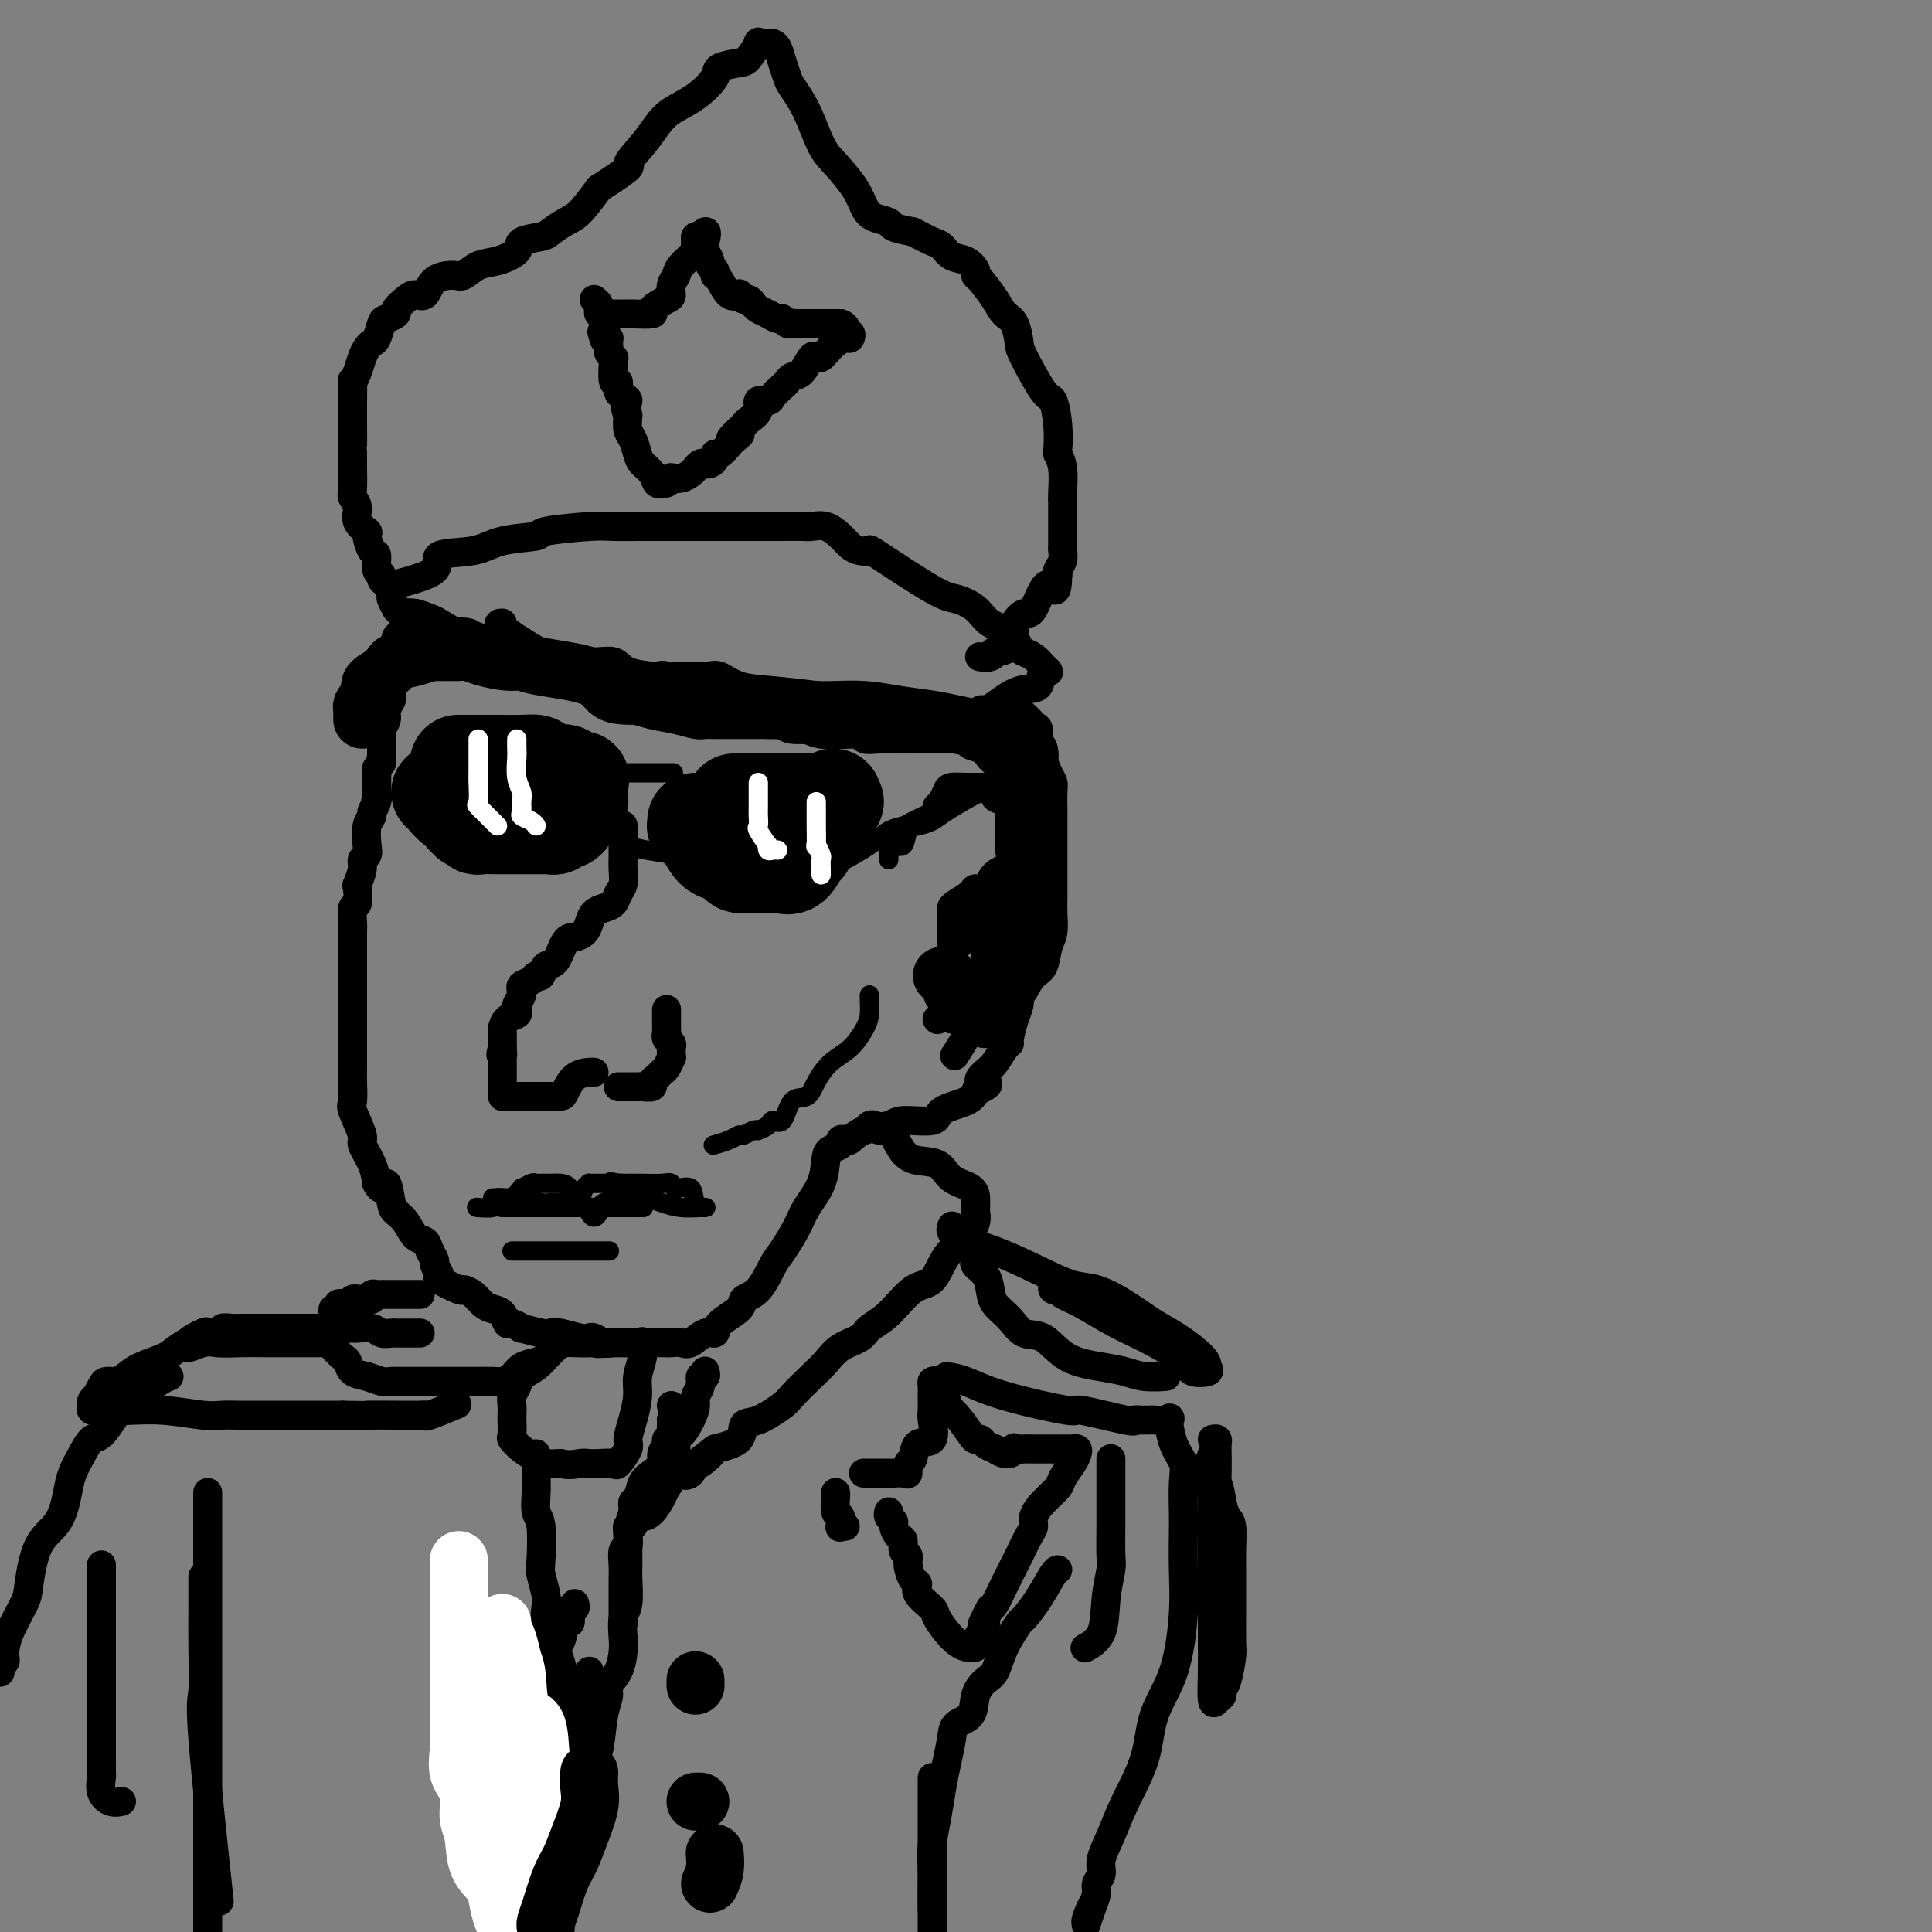 <svg viewBox='0 0 400 400' version='1.1' xmlns='http://www.w3.org/2000/svg' xmlns:xlink='http://www.w3.org/1999/xlink'><rect x="0" y="0" width="400" height="400" fill="#808080" stroke="none"/><g fill='none' stroke='rgb(0,0,0)' stroke-width='6' stroke-linecap='round' stroke-linejoin='round'><path d='M82,121c3.447,-0.944 6.894,-1.888 8,-3c1.106,-1.112 -0.128,-2.392 1,-3c1.128,-0.608 4.620,-0.545 7,-1c2.380,-0.455 3.650,-1.428 6,-2c2.350,-0.572 5.780,-0.742 7,-1c1.220,-0.258 0.229,-0.605 2,-1c1.771,-0.395 6.304,-0.838 9,-1c2.696,-0.162 3.554,-0.043 5,0c1.446,0.043 3.479,0.012 5,0c1.521,-0.012 2.530,-0.003 4,0c1.470,0.003 3.400,0.001 5,0c1.600,-0.001 2.869,-0.000 5,0c2.131,0.000 5.122,0.001 7,0c1.878,-0.001 2.641,-0.002 4,0c1.359,0.002 3.312,0.006 5,0c1.688,-0.006 3.110,-0.023 4,0c0.890,0.023 1.249,0.087 2,0c0.751,-0.087 1.894,-0.324 3,0c1.106,0.324 2.175,1.208 3,2c0.825,0.792 1.407,1.491 2,2c0.593,0.509 1.196,0.829 2,1c0.804,0.171 1.808,0.194 2,0c0.192,-0.194 -0.428,-0.606 2,1c2.428,1.606 7.904,5.230 11,7c3.096,1.770 3.814,1.686 5,2c1.186,0.314 2.842,1.026 4,2c1.158,0.974 1.819,2.211 3,3c1.181,0.789 2.883,1.131 4,2c1.117,0.869 1.650,2.264 2,3c0.350,0.736 0.517,0.814 1,1c0.483,0.186 1.281,0.482 2,1c0.719,0.518 1.360,1.259 2,2'/><path d='M216,138c2.181,1.905 0.634,0.668 0,1c-0.634,0.332 -0.355,2.231 -1,3c-0.645,0.769 -2.213,0.406 -4,1c-1.787,0.594 -3.791,2.145 -5,3c-1.209,0.855 -1.623,1.013 -2,1c-0.377,-0.013 -0.717,-0.197 -1,0c-0.283,0.197 -0.508,0.775 -1,1c-0.492,0.225 -1.249,0.098 -2,0c-0.751,-0.098 -1.494,-0.166 -2,0c-0.506,0.166 -0.774,0.566 -1,1c-0.226,0.434 -0.412,0.901 -1,1c-0.588,0.099 -1.580,-0.170 -2,0c-0.420,0.170 -0.267,0.777 -1,1c-0.733,0.223 -2.351,0.060 -3,0c-0.649,-0.060 -0.328,-0.016 -1,0c-0.672,0.016 -2.336,0.004 -4,0c-1.664,-0.004 -3.327,-0.001 -5,0c-1.673,0.001 -3.356,0.000 -5,0c-1.644,-0.000 -3.250,-0.000 -4,0c-0.750,0.000 -0.643,0.000 -1,0c-0.357,-0.000 -1.179,-0.000 -2,0'/><path d='M168,151c-4.092,0.142 -1.321,-0.004 -1,0c0.321,0.004 -1.809,0.159 -3,0c-1.191,-0.159 -1.445,-0.633 -2,-1c-0.555,-0.367 -1.413,-0.628 -3,-1c-1.587,-0.372 -3.903,-0.855 -5,-1c-1.097,-0.145 -0.977,0.049 -1,0c-0.023,-0.049 -0.191,-0.339 -1,-1c-0.809,-0.661 -2.260,-1.693 -3,-2c-0.740,-0.307 -0.769,0.110 -1,0c-0.231,-0.110 -0.664,-0.747 -1,-1c-0.336,-0.253 -0.577,-0.122 -1,0c-0.423,0.122 -1.029,0.235 -2,0c-0.971,-0.235 -2.306,-0.820 -3,-1c-0.694,-0.180 -0.745,0.043 -1,0c-0.255,-0.043 -0.712,-0.353 -1,-1c-0.288,-0.647 -0.407,-1.631 -1,-2c-0.593,-0.369 -1.659,-0.122 -2,0c-0.341,0.122 0.043,0.120 -1,0c-1.043,-0.120 -3.515,-0.358 -5,-1c-1.485,-0.642 -1.984,-1.689 -3,-2c-1.016,-0.311 -2.548,0.114 -5,0c-2.452,-0.114 -5.823,-0.766 -8,-1c-2.177,-0.234 -3.161,-0.049 -4,0c-0.839,0.049 -1.534,-0.039 -2,0c-0.466,0.039 -0.704,0.205 -1,0c-0.296,-0.205 -0.651,-0.780 -1,-1c-0.349,-0.220 -0.693,-0.084 -1,0c-0.307,0.084 -0.577,0.115 -1,0c-0.423,-0.115 -0.998,-0.377 -2,-1c-1.002,-0.623 -2.429,-1.607 -3,-2c-0.571,-0.393 -0.285,-0.197 0,0'/><path d='M99,132c-6.424,-1.493 -2.985,-1.227 -2,-1c0.985,0.227 -0.485,0.414 -2,0c-1.515,-0.414 -3.074,-1.430 -4,-2c-0.926,-0.570 -1.219,-0.693 -2,-1c-0.781,-0.307 -2.051,-0.798 -3,-1c-0.949,-0.202 -1.579,-0.114 -2,0c-0.421,0.114 -0.634,0.253 -1,0c-0.366,-0.253 -0.885,-0.898 -1,-1c-0.115,-0.102 0.175,0.338 0,0c-0.175,-0.338 -0.816,-1.453 -1,-2c-0.184,-0.547 0.090,-0.526 0,-1c-0.090,-0.474 -0.545,-1.445 -1,-2c-0.455,-0.555 -0.909,-0.696 -1,-1c-0.091,-0.304 0.182,-0.772 0,-1c-0.182,-0.228 -0.817,-0.218 -1,-1c-0.183,-0.782 0.087,-2.358 0,-3c-0.087,-0.642 -0.530,-0.350 -1,-1c-0.470,-0.650 -0.967,-2.244 -1,-3c-0.033,-0.756 0.398,-0.676 0,-1c-0.398,-0.324 -1.623,-1.054 -2,-2c-0.377,-0.946 0.095,-2.108 0,-3c-0.095,-0.892 -0.758,-1.512 -1,-2c-0.242,-0.488 -0.065,-0.842 0,-2c0.065,-1.158 0.017,-3.119 0,-4c-0.017,-0.881 -0.005,-0.680 0,-1c0.005,-0.320 0.002,-1.160 0,-2'/><path d='M73,94c-0.155,-2.385 -0.042,-1.346 0,-2c0.042,-0.654 0.011,-3.000 0,-4c-0.011,-1.000 -0.004,-0.655 0,-1c0.004,-0.345 0.004,-1.379 0,-2c-0.004,-0.621 -0.012,-0.827 0,-2c0.012,-1.173 0.045,-3.312 0,-4c-0.045,-0.688 -0.167,0.075 0,0c0.167,-0.075 0.622,-0.988 1,-2c0.378,-1.012 0.679,-2.124 1,-3c0.321,-0.876 0.662,-1.516 1,-2c0.338,-0.484 0.673,-0.812 1,-1c0.327,-0.188 0.646,-0.234 1,-1c0.354,-0.766 0.742,-2.250 1,-3c0.258,-0.750 0.387,-0.766 1,-1c0.613,-0.234 1.712,-0.687 2,-1c0.288,-0.313 -0.234,-0.486 0,-1c0.234,-0.514 1.225,-1.368 2,-2c0.775,-0.632 1.333,-1.043 2,-1c0.667,0.043 1.441,0.541 2,0c0.559,-0.541 0.903,-2.119 2,-3c1.097,-0.881 2.946,-1.065 4,-1c1.054,0.065 1.312,0.379 2,0c0.688,-0.379 1.806,-1.450 3,-2c1.194,-0.550 2.465,-0.580 4,-1c1.535,-0.420 3.335,-1.229 4,-2c0.665,-0.771 0.197,-1.503 1,-2c0.803,-0.497 2.878,-0.760 4,-1c1.122,-0.240 1.290,-0.456 2,-1c0.710,-0.544 1.960,-1.416 3,-2c1.040,-0.584 1.868,-0.881 3,-2c1.132,-1.119 2.566,-3.059 4,-5'/><path d='M124,39c8.179,-5.276 6.126,-4.465 6,-5c-0.126,-0.535 1.676,-2.416 3,-4c1.324,-1.584 2.169,-2.872 3,-4c0.831,-1.128 1.648,-2.096 3,-3c1.352,-0.904 3.240,-1.746 5,-3c1.760,-1.254 3.394,-2.922 4,-4c0.606,-1.078 0.185,-1.567 1,-2c0.815,-0.433 2.866,-0.809 4,-1c1.134,-0.191 1.350,-0.195 2,-1c0.650,-0.805 1.732,-2.410 2,-3c0.268,-0.590 -0.279,-0.163 0,0c0.279,0.163 1.385,0.064 2,0c0.615,-0.064 0.741,-0.094 1,0c0.259,0.094 0.653,0.311 1,1c0.347,0.689 0.649,1.851 1,3c0.351,1.149 0.753,2.287 1,3c0.247,0.713 0.339,1.001 1,2c0.661,0.999 1.893,2.708 3,5c1.107,2.292 2.091,5.167 3,7c0.909,1.833 1.743,2.624 3,4c1.257,1.376 2.936,3.338 4,5c1.064,1.662 1.512,3.023 2,4c0.488,0.977 1.018,1.571 2,2c0.982,0.429 2.418,0.692 3,1c0.582,0.308 0.309,0.659 1,1c0.691,0.341 2.345,0.670 4,1'/><path d='M189,48c2.353,1.196 3.237,1.686 4,2c0.763,0.314 1.405,0.452 2,1c0.595,0.548 1.141,1.506 2,2c0.859,0.494 2.030,0.523 3,1c0.970,0.477 1.740,1.402 2,2c0.260,0.598 0.010,0.868 0,1c-0.010,0.132 0.222,0.126 1,1c0.778,0.874 2.104,2.627 3,4c0.896,1.373 1.364,2.365 2,3c0.636,0.635 1.441,0.913 2,2c0.559,1.087 0.871,2.985 1,4c0.129,1.015 0.073,1.148 1,3c0.927,1.852 2.836,5.423 4,7c1.164,1.577 1.584,1.162 2,2c0.416,0.838 0.830,2.931 1,5c0.170,2.069 0.098,4.113 0,5c-0.098,0.887 -0.222,0.616 0,1c0.222,0.384 0.792,1.424 1,3c0.208,1.576 0.056,3.688 0,5c-0.056,1.312 -0.015,1.822 0,2c0.015,0.178 0.004,0.023 0,1c-0.004,0.977 -0.001,3.087 0,4c0.001,0.913 0.001,0.629 0,1c-0.001,0.371 -0.004,1.399 0,2c0.004,0.601 0.015,0.777 0,1c-0.015,0.223 -0.056,0.493 0,1c0.056,0.507 0.207,1.252 0,2c-0.207,0.748 -0.774,1.499 -1,2c-0.226,0.501 -0.113,0.750 0,1'/><path d='M219,119c-0.140,5.727 -0.990,2.046 -2,2c-1.010,-0.046 -2.179,3.544 -3,5c-0.821,1.456 -1.292,0.779 -2,1c-0.708,0.221 -1.651,1.342 -2,2c-0.349,0.658 -0.103,0.855 0,1c0.103,0.145 0.064,0.239 0,1c-0.064,0.761 -0.154,2.190 -1,3c-0.846,0.810 -2.448,1.002 -3,1c-0.552,-0.002 -0.055,-0.196 0,0c0.055,0.196 -0.331,0.784 -1,1c-0.669,0.216 -1.620,0.062 -2,0c-0.380,-0.062 -0.190,-0.031 0,0'/><path d='M123,62c0.416,0.340 0.832,0.679 1,1c0.168,0.321 0.089,0.622 0,1c-0.089,0.378 -0.188,0.833 0,1c0.188,0.167 0.663,0.044 1,0c0.337,-0.044 0.537,-0.011 1,0c0.463,0.011 1.189,0.001 2,0c0.811,-0.001 1.706,0.007 2,0c0.294,-0.007 -0.012,-0.028 1,0c1.012,0.028 3.342,0.107 4,0c0.658,-0.107 -0.356,-0.399 0,-1c0.356,-0.601 2.082,-1.511 3,-2c0.918,-0.489 1.028,-0.558 1,-1c-0.028,-0.442 -0.193,-1.256 0,-2c0.193,-0.744 0.746,-1.418 1,-2c0.254,-0.582 0.211,-1.074 1,-2c0.789,-0.926 2.410,-2.287 3,-3c0.590,-0.713 0.148,-0.779 0,-1c-0.148,-0.221 -0.001,-0.598 0,-1c0.001,-0.402 -0.142,-0.829 0,-1c0.142,-0.171 0.571,-0.085 1,0'/><path d='M145,49c1.791,-2.341 1.268,-0.194 1,1c-0.268,1.194 -0.283,1.434 0,2c0.283,0.566 0.863,1.459 1,2c0.137,0.541 -0.168,0.731 0,1c0.168,0.269 0.809,0.619 1,1c0.191,0.381 -0.069,0.795 0,1c0.069,0.205 0.466,0.203 1,1c0.534,0.797 1.204,2.395 2,3c0.796,0.605 1.719,0.218 2,0c0.281,-0.218 -0.080,-0.265 0,0c0.080,0.265 0.602,0.844 1,1c0.398,0.156 0.674,-0.112 1,0c0.326,0.112 0.703,0.603 1,1c0.297,0.397 0.513,0.699 1,1c0.487,0.301 1.244,0.603 2,1c0.756,0.397 1.512,0.891 2,1c0.488,0.109 0.708,-0.167 1,0c0.292,0.167 0.655,0.777 1,1c0.345,0.223 0.673,0.060 1,0c0.327,-0.060 0.652,-0.016 1,0c0.348,0.016 0.719,0.004 1,0c0.281,-0.004 0.471,-0.001 1,0c0.529,0.001 1.398,0.000 2,0c0.602,-0.000 0.938,-0.000 1,0c0.062,0.000 -0.148,0.000 0,0c0.148,-0.000 0.655,-0.000 1,0c0.345,0.000 0.527,0.000 1,0c0.473,-0.000 1.236,-0.000 2,0'/><path d='M174,67c1.715,0.470 1.004,1.645 1,2c-0.004,0.355 0.700,-0.108 1,0c0.300,0.108 0.197,0.789 0,1c-0.197,0.211 -0.487,-0.048 -1,0c-0.513,0.048 -1.250,0.402 -2,1c-0.750,0.598 -1.513,1.439 -2,2c-0.487,0.561 -0.697,0.843 -1,1c-0.303,0.157 -0.697,0.189 -1,0c-0.303,-0.189 -0.514,-0.599 -1,0c-0.486,0.599 -1.248,2.205 -2,3c-0.752,0.795 -1.496,0.777 -2,1c-0.504,0.223 -0.770,0.685 -1,1c-0.230,0.315 -0.424,0.482 -1,1c-0.576,0.518 -1.534,1.385 -2,2c-0.466,0.615 -0.439,0.977 -1,1c-0.561,0.023 -1.708,-0.292 -2,0c-0.292,0.292 0.272,1.192 0,2c-0.272,0.808 -1.381,1.525 -2,2c-0.619,0.475 -0.748,0.707 -1,1c-0.252,0.293 -0.626,0.646 -1,1'/><path d='M153,89c-3.506,3.267 -0.772,1.435 0,1c0.772,-0.435 -0.419,0.527 -1,1c-0.581,0.473 -0.551,0.456 -1,1c-0.449,0.544 -1.377,1.649 -2,2c-0.623,0.351 -0.940,-0.050 -1,0c-0.060,0.050 0.139,0.552 0,1c-0.139,0.448 -0.614,0.841 -1,1c-0.386,0.159 -0.683,0.085 -1,0c-0.317,-0.085 -0.653,-0.180 -1,0c-0.347,0.180 -0.705,0.636 -1,1c-0.295,0.364 -0.527,0.637 -1,1c-0.473,0.363 -1.187,0.815 -2,1c-0.813,0.185 -1.724,0.104 -2,0c-0.276,-0.104 0.082,-0.230 0,0c-0.082,0.230 -0.603,0.816 -1,1c-0.397,0.184 -0.670,-0.032 -1,0c-0.330,0.032 -0.718,0.314 -1,0c-0.282,-0.314 -0.457,-1.224 -1,-2c-0.543,-0.776 -1.452,-1.418 -2,-2c-0.548,-0.582 -0.735,-1.104 -1,-2c-0.265,-0.896 -0.610,-2.164 -1,-3c-0.390,-0.836 -0.826,-1.239 -1,-2c-0.174,-0.761 -0.087,-1.881 0,-3'/><path d='M130,86c-1.194,-2.791 -0.180,-2.768 0,-3c0.180,-0.232 -0.474,-0.717 -1,-1c-0.526,-0.283 -0.925,-0.362 -1,-1c-0.075,-0.638 0.172,-1.834 0,-2c-0.172,-0.166 -0.764,0.699 -1,0c-0.236,-0.699 -0.116,-2.960 0,-4c0.116,-1.040 0.227,-0.857 0,-1c-0.227,-0.143 -0.792,-0.611 -1,-1c-0.208,-0.389 -0.059,-0.697 0,-1c0.059,-0.303 0.030,-0.601 0,-1c-0.030,-0.399 -0.060,-0.901 0,-1c0.060,-0.099 0.208,0.204 0,0c-0.208,-0.204 -0.774,-0.915 -1,-1c-0.226,-0.085 -0.113,0.458 0,1'/><path d='M125,70c-0.778,-2.489 -0.222,-0.711 0,0c0.222,0.711 0.111,0.356 0,0'/><path d='M86,127c-0.839,0.046 -1.679,0.091 -2,0c-0.321,-0.091 -0.125,-0.320 0,0c0.125,0.320 0.177,1.189 0,2c-0.177,0.811 -0.583,1.565 -1,2c-0.417,0.435 -0.844,0.550 -1,1c-0.156,0.450 -0.042,1.234 0,2c0.042,0.766 0.012,1.514 0,2c-0.012,0.486 -0.007,0.711 0,1c0.007,0.289 0.016,0.641 0,1c-0.016,0.359 -0.057,0.726 0,1c0.057,0.274 0.213,0.454 0,1c-0.213,0.546 -0.793,1.459 -1,2c-0.207,0.541 -0.040,0.711 0,1c0.040,0.289 -0.046,0.696 0,1c0.046,0.304 0.222,0.504 0,1c-0.222,0.496 -0.844,1.288 -1,2c-0.156,0.712 0.154,1.342 0,2c-0.154,0.658 -0.774,1.342 -1,2c-0.226,0.658 -0.060,1.290 0,2c0.060,0.710 0.012,1.500 0,2c-0.012,0.500 0.011,0.711 0,1c-0.011,0.289 -0.055,0.654 0,1c0.055,0.346 0.211,0.671 0,1c-0.211,0.329 -0.789,0.662 -1,1c-0.211,0.338 -0.057,0.682 0,1c0.057,0.318 0.015,0.610 0,1c-0.015,0.390 -0.004,0.878 0,1c0.004,0.122 0.001,-0.121 0,0c-0.001,0.121 -0.000,0.606 0,1c0.000,0.394 0.000,0.697 0,1'/><path d='M78,164c-0.636,5.146 -0.227,2.010 0,1c0.227,-1.010 0.271,0.107 0,1c-0.271,0.893 -0.856,1.563 -1,2c-0.144,0.437 0.154,0.641 0,1c-0.154,0.359 -0.758,0.871 -1,2c-0.242,1.129 -0.121,2.874 0,4c0.121,1.126 0.242,1.633 0,2c-0.242,0.367 -0.849,0.593 -1,1c-0.151,0.407 0.152,0.996 0,2c-0.152,1.004 -0.759,2.422 -1,3c-0.241,0.578 -0.117,0.315 0,1c0.117,0.685 0.228,2.317 0,3c-0.228,0.683 -0.793,0.416 -1,1c-0.207,0.584 -0.055,2.019 0,3c0.055,0.981 0.015,1.508 0,2c-0.015,0.492 -0.004,0.950 0,2c0.004,1.050 0.001,2.692 0,4c-0.001,1.308 -0.000,2.281 0,3c0.000,0.719 0.000,1.182 0,2c-0.000,0.818 0.000,1.990 0,3c-0.000,1.010 -0.000,1.858 0,3c0.000,1.142 0.001,2.579 0,4c-0.001,1.421 -0.002,2.825 0,4c0.002,1.175 0.009,2.122 0,3c-0.009,0.878 -0.032,1.686 0,3c0.032,1.314 0.120,3.135 0,4c-0.120,0.865 -0.449,0.776 0,2c0.449,1.224 1.677,3.761 2,5c0.323,1.239 -0.259,1.180 0,2c0.259,0.820 1.360,2.520 2,4c0.640,1.480 0.820,2.740 1,4'/><path d='M78,245c1.175,2.414 1.613,-0.050 2,0c0.387,0.050 0.723,2.614 1,4c0.277,1.386 0.493,1.592 1,2c0.507,0.408 1.303,1.016 2,2c0.697,0.984 1.296,2.342 2,3c0.704,0.658 1.514,0.614 2,1c0.486,0.386 0.648,1.201 1,2c0.352,0.799 0.893,1.581 1,2c0.107,0.419 -0.222,0.476 0,1c0.222,0.524 0.994,1.515 1,2c0.006,0.485 -0.752,0.462 0,1c0.752,0.538 3.016,1.636 4,2c0.984,0.364 0.687,-0.006 1,0c0.313,0.006 1.236,0.388 2,1c0.764,0.612 1.369,1.455 2,2c0.631,0.545 1.288,0.791 2,1c0.712,0.209 1.480,0.381 2,1c0.520,0.619 0.794,1.686 1,2c0.206,0.314 0.345,-0.126 1,0c0.655,0.126 1.826,0.817 2,1c0.174,0.183 -0.648,-0.144 0,0c0.648,0.144 2.765,0.757 4,1c1.235,0.243 1.587,0.117 2,0c0.413,-0.117 0.888,-0.224 2,0c1.112,0.224 2.863,0.778 4,1c1.137,0.222 1.660,0.112 2,0c0.340,-0.112 0.497,-0.226 1,0c0.503,0.226 1.351,0.793 2,1c0.649,0.207 1.098,0.056 2,0c0.902,-0.056 2.258,-0.016 3,0c0.742,0.016 0.871,0.008 1,0'/><path d='M131,278c3.175,0.310 1.612,0.085 2,0c0.388,-0.085 2.726,-0.031 4,0c1.274,0.031 1.484,0.038 2,0c0.516,-0.038 1.340,-0.120 2,0c0.660,0.120 1.158,0.443 2,0c0.842,-0.443 2.027,-1.652 3,-2c0.973,-0.348 1.733,0.167 2,0c0.267,-0.167 0.039,-1.014 1,-2c0.961,-0.986 3.110,-2.110 4,-3c0.890,-0.890 0.522,-1.547 1,-2c0.478,-0.453 1.803,-0.703 3,-2c1.197,-1.297 2.264,-3.640 3,-5c0.736,-1.360 1.139,-1.737 2,-3c0.861,-1.263 2.180,-3.413 3,-5c0.820,-1.587 1.142,-2.610 2,-4c0.858,-1.390 2.254,-3.147 3,-5c0.746,-1.853 0.844,-3.804 1,-5c0.156,-1.196 0.369,-1.639 1,-2c0.631,-0.361 1.678,-0.639 2,-1c0.322,-0.361 -0.082,-0.803 0,-1c0.082,-0.197 0.651,-0.148 1,0c0.349,0.148 0.480,0.395 1,0c0.520,-0.395 1.431,-1.432 3,-2c1.569,-0.568 3.796,-0.666 5,-1c1.204,-0.334 1.383,-0.904 3,-1c1.617,-0.096 4.670,0.284 6,0c1.330,-0.284 0.935,-1.230 2,-2c1.065,-0.770 3.590,-1.363 5,-2c1.410,-0.637 1.705,-1.319 2,-2'/><path d='M202,226c4.522,-2.054 1.829,-1.689 1,-2c-0.829,-0.311 0.208,-1.299 1,-2c0.792,-0.701 1.339,-1.114 2,-2c0.661,-0.886 1.435,-2.243 2,-3c0.565,-0.757 0.922,-0.914 1,-1c0.078,-0.086 -0.123,-0.100 0,-1c0.123,-0.900 0.569,-2.684 1,-4c0.431,-1.316 0.847,-2.162 1,-3c0.153,-0.838 0.044,-1.668 0,-2c-0.044,-0.332 -0.022,-0.166 0,0'/><path d='M197,152c0.119,-0.332 0.239,-0.663 0,-1c-0.239,-0.337 -0.836,-0.679 0,-1c0.836,-0.321 3.105,-0.622 4,-1c0.895,-0.378 0.414,-0.833 1,-1c0.586,-0.167 2.237,-0.044 3,0c0.763,0.044 0.637,0.010 1,0c0.363,-0.010 1.214,0.004 2,0c0.786,-0.004 1.507,-0.027 2,0c0.493,0.027 0.758,0.104 1,0c0.242,-0.104 0.461,-0.390 1,0c0.539,0.390 1.398,1.454 2,2c0.602,0.546 0.949,0.572 1,1c0.051,0.428 -0.193,1.256 0,2c0.193,0.744 0.822,1.404 1,2c0.178,0.596 -0.096,1.126 0,2c0.096,0.874 0.562,2.090 1,3c0.438,0.910 0.850,1.514 1,2c0.150,0.486 0.040,0.854 0,2c-0.040,1.146 -0.011,3.070 0,4c0.011,0.930 0.003,0.865 0,2c-0.003,1.135 -0.001,3.471 0,5c0.001,1.529 0.001,2.251 0,3c-0.001,0.749 -0.003,1.525 0,3c0.003,1.475 0.013,3.649 0,5c-0.013,1.351 -0.048,1.880 0,3c0.048,1.120 0.179,2.830 0,4c-0.179,1.170 -0.666,1.798 -1,3c-0.334,1.202 -0.513,2.977 -1,4c-0.487,1.023 -1.282,1.292 -2,2c-0.718,0.708 -1.359,1.854 -2,3'/><path d='M212,205c-1.395,2.204 -1.884,1.714 -2,2c-0.116,0.286 0.141,1.348 0,2c-0.141,0.652 -0.682,0.893 -1,1c-0.318,0.107 -0.415,0.080 -1,0c-0.585,-0.080 -1.659,-0.214 -2,0c-0.341,0.214 0.049,0.775 0,1c-0.049,0.225 -0.539,0.113 -1,0c-0.461,-0.113 -0.894,-0.226 -1,0c-0.106,0.226 0.116,0.793 0,1c-0.116,0.207 -0.570,0.056 -1,0c-0.430,-0.056 -0.837,-0.016 -1,0c-0.163,0.016 -0.081,0.008 0,0'/><path d='M194,167c0.319,-0.227 0.639,-0.453 1,-1c0.361,-0.547 0.764,-1.414 1,-2c0.236,-0.586 0.304,-0.889 1,-1c0.696,-0.111 2.018,-0.029 3,0c0.982,0.029 1.623,0.006 2,0c0.377,-0.006 0.492,0.005 1,0c0.508,-0.005 1.411,-0.028 2,0c0.589,0.028 0.866,0.106 1,0c0.134,-0.106 0.127,-0.394 0,0c-0.127,0.394 -0.374,1.472 0,2c0.374,0.528 1.368,0.506 2,1c0.632,0.494 0.902,1.502 1,2c0.098,0.498 0.026,0.484 0,1c-0.026,0.516 -0.004,1.560 0,2c0.004,0.440 -0.009,0.276 0,1c0.009,0.724 0.039,2.335 0,3c-0.039,0.665 -0.147,0.384 0,1c0.147,0.616 0.550,2.129 0,3c-0.550,0.871 -2.053,1.102 -3,2c-0.947,0.898 -1.340,2.464 -2,3c-0.660,0.536 -1.588,0.041 -2,0c-0.412,-0.041 -0.306,0.373 -1,1c-0.694,0.627 -2.186,1.466 -3,2c-0.814,0.534 -0.950,0.762 -1,1c-0.050,0.238 -0.013,0.486 0,1c0.013,0.514 0.004,1.292 0,2c-0.004,0.708 -0.001,1.344 0,2c0.001,0.656 0.000,1.330 0,2c-0.000,0.670 -0.000,1.334 0,2c0.000,0.666 0.000,1.333 0,2c-0.000,0.667 -0.000,1.333 0,2'/><path d='M197,201c-0.155,3.020 -0.041,3.568 0,4c0.041,0.432 0.011,0.746 0,1c-0.011,0.254 -0.003,0.446 0,1c0.003,0.554 0.001,1.468 0,2c-0.001,0.532 -0.000,0.682 0,1c0.000,0.318 0.000,0.805 0,1c-0.000,0.195 -0.000,0.097 0,0'/><path d='M194,211c0.000,0.000 0.100,0.100 0.1,0.1'/><path d='M129,171c-0.000,-0.110 -0.000,-0.221 0,0c0.000,0.221 0.001,0.773 0,1c-0.001,0.227 -0.003,0.129 0,1c0.003,0.871 0.013,2.709 0,4c-0.013,1.291 -0.048,2.034 0,3c0.048,0.966 0.178,2.156 0,3c-0.178,0.844 -0.664,1.342 -1,2c-0.336,0.658 -0.523,1.475 -1,2c-0.477,0.525 -1.244,0.757 -2,1c-0.756,0.243 -1.501,0.496 -2,1c-0.499,0.504 -0.752,1.260 -1,2c-0.248,0.740 -0.490,1.464 -1,2c-0.510,0.536 -1.288,0.883 -2,1c-0.712,0.117 -1.357,0.002 -2,1c-0.643,0.998 -1.284,3.108 -2,4c-0.716,0.892 -1.506,0.568 -2,1c-0.494,0.432 -0.693,1.622 -1,2c-0.307,0.378 -0.724,-0.057 -1,0c-0.276,0.057 -0.413,0.606 -1,1c-0.587,0.394 -1.625,0.634 -2,1c-0.375,0.366 -0.087,0.857 0,1c0.087,0.143 -0.028,-0.064 0,0c0.028,0.064 0.197,0.397 0,1c-0.197,0.603 -0.760,1.475 -1,2c-0.240,0.525 -0.155,0.703 0,1c0.155,0.297 0.381,0.713 0,1c-0.381,0.287 -1.370,0.444 -2,1c-0.630,0.556 -0.901,1.510 -1,2c-0.099,0.490 -0.027,0.517 0,1c0.027,0.483 0.008,1.424 0,2c-0.008,0.576 -0.004,0.788 0,1'/><path d='M104,217c-0.619,2.190 -0.166,1.164 0,1c0.166,-0.164 0.044,0.533 0,1c-0.044,0.467 -0.012,0.702 0,1c0.012,0.298 0.003,0.657 0,1c-0.003,0.343 -0.001,0.669 0,1c0.001,0.331 -0.000,0.667 0,1c0.000,0.333 0.002,0.664 0,1c-0.002,0.336 -0.008,0.679 0,1c0.008,0.321 0.031,0.622 0,1c-0.031,0.378 -0.115,0.833 0,1c0.115,0.167 0.430,0.045 1,0c0.570,-0.045 1.396,-0.012 2,0c0.604,0.012 0.988,0.003 1,0c0.012,-0.003 -0.347,-0.001 0,0c0.347,0.001 1.401,0.000 2,0c0.599,-0.000 0.742,0.000 1,0c0.258,-0.000 0.632,-0.001 1,0c0.368,0.001 0.730,0.004 1,0c0.270,-0.004 0.447,-0.015 1,0c0.553,0.015 1.483,0.057 2,0c0.517,-0.057 0.622,-0.211 1,-1c0.378,-0.789 1.029,-2.211 2,-3c0.971,-0.789 2.261,-0.943 3,-1c0.739,-0.057 0.925,-0.016 1,0c0.075,0.016 0.037,0.008 0,0'/></g>
<g fill='none' stroke='rgb(0,0,0)' stroke-width='20' stroke-linecap='round' stroke-linejoin='round'><path d='M91,164c0.221,0.179 0.441,0.359 1,1c0.559,0.641 1.455,1.745 2,2c0.545,0.255 0.737,-0.339 1,0c0.263,0.339 0.597,1.611 1,2c0.403,0.389 0.875,-0.106 1,0c0.125,0.106 -0.098,0.813 0,1c0.098,0.187 0.516,-0.146 1,0c0.484,0.146 1.036,0.771 1,1c-0.036,0.229 -0.658,0.061 0,0c0.658,-0.061 2.596,-0.016 4,0c1.404,0.016 2.274,0.004 3,0c0.726,-0.004 1.309,-0.001 2,0c0.691,0.001 1.491,0.000 2,0c0.509,-0.000 0.728,-0.000 1,0c0.272,0.000 0.598,0.001 1,0c0.402,-0.001 0.881,-0.004 1,0c0.119,0.004 -0.123,0.016 0,0c0.123,-0.016 0.611,-0.060 1,0c0.389,0.060 0.677,0.222 1,0c0.323,-0.222 0.679,-0.829 1,-1c0.321,-0.171 0.607,0.095 1,0c0.393,-0.095 0.894,-0.550 1,-1c0.106,-0.450 -0.182,-0.894 0,-1c0.182,-0.106 0.833,0.126 1,0c0.167,-0.126 -0.151,-0.611 0,-1c0.151,-0.389 0.773,-0.682 1,-1c0.227,-0.318 0.061,-0.663 0,-1c-0.061,-0.337 -0.016,-0.668 0,-1c0.016,-0.332 0.005,-0.666 0,-1c-0.005,-0.334 -0.002,-0.667 0,-1'/><path d='M120,162c0.903,-1.348 -0.339,-0.218 -1,0c-0.661,0.218 -0.740,-0.477 -1,-1c-0.260,-0.523 -0.700,-0.875 -1,-1c-0.300,-0.125 -0.460,-0.023 -1,0c-0.540,0.023 -1.458,-0.032 -2,0c-0.542,0.032 -0.707,0.152 -1,0c-0.293,-0.152 -0.715,-0.577 -1,-1c-0.285,-0.423 -0.433,-0.845 -1,-1c-0.567,-0.155 -1.551,-0.041 -3,0c-1.449,0.041 -3.362,0.011 -4,0c-0.638,-0.011 -0.002,-0.003 0,0c0.002,0.003 -0.632,0.001 -1,0c-0.368,-0.001 -0.470,-0.000 -1,0c-0.530,0.000 -1.487,0.000 -2,0c-0.513,-0.000 -0.582,-0.000 -1,0c-0.418,0.000 -1.184,0.000 -2,0c-0.816,-0.000 -1.681,-0.000 -2,0c-0.319,0.000 -0.091,0.000 0,0c0.091,-0.000 0.046,-0.000 0,0'/><path d='M144,170c0.025,0.451 0.050,0.902 0,1c-0.050,0.098 -0.175,-0.157 0,0c0.175,0.157 0.648,0.724 1,1c0.352,0.276 0.581,0.260 1,1c0.419,0.740 1.028,2.237 2,3c0.972,0.763 2.306,0.793 3,1c0.694,0.207 0.748,0.591 1,1c0.252,0.409 0.701,0.842 1,1c0.299,0.158 0.447,0.042 1,0c0.553,-0.042 1.510,-0.011 2,0c0.490,0.011 0.514,0.003 1,0c0.486,-0.003 1.435,-0.002 2,0c0.565,0.002 0.746,0.003 1,0c0.254,-0.003 0.582,-0.012 1,0c0.418,0.012 0.925,0.043 1,0c0.075,-0.043 -0.282,-0.162 0,0c0.282,0.162 1.202,0.605 2,0c0.798,-0.605 1.475,-2.257 2,-3c0.525,-0.743 0.897,-0.577 1,-1c0.103,-0.423 -0.064,-1.436 0,-2c0.064,-0.564 0.360,-0.680 1,-1c0.640,-0.320 1.624,-0.845 2,-1c0.376,-0.155 0.144,0.060 0,0c-0.144,-0.060 -0.199,-0.394 0,-1c0.199,-0.606 0.651,-1.482 1,-2c0.349,-0.518 0.594,-0.678 1,-1c0.406,-0.322 0.973,-0.806 1,-1c0.027,-0.194 -0.487,-0.097 -1,0'/><path d='M172,166c1.389,-2.011 -0.137,-0.539 -1,0c-0.863,0.539 -1.061,0.144 -1,0c0.061,-0.144 0.382,-0.039 0,0c-0.382,0.039 -1.468,0.010 -2,0c-0.532,-0.010 -0.510,-0.003 -1,0c-0.490,0.003 -1.491,0.001 -2,0c-0.509,-0.001 -0.526,-0.000 -1,0c-0.474,0.000 -1.404,0.000 -2,0c-0.596,-0.000 -0.856,-0.000 -1,0c-0.144,0.000 -0.171,0.000 -1,0c-0.829,-0.000 -2.459,-0.000 -3,0c-0.541,0.000 0.009,0.000 0,0c-0.009,-0.000 -0.576,-0.000 -1,0c-0.424,0.000 -0.706,0.000 -1,0c-0.294,-0.000 -0.601,-0.000 -1,0c-0.399,0.000 -0.890,0.000 -1,0c-0.110,-0.000 0.163,-0.000 0,0c-0.163,0.000 -0.761,0.000 -1,0c-0.239,-0.000 -0.120,-0.000 0,0'/></g>
<g fill='none' stroke='rgb(0,0,0)' stroke-width='4' stroke-linecap='round' stroke-linejoin='round'><path d='M117,160c0.225,0.000 0.449,0.000 1,0c0.551,0.000 1.428,0.000 2,0c0.572,0.000 0.840,0.000 1,0c0.160,0.000 0.212,0.000 1,0c0.788,0.000 2.313,0.000 4,0c1.687,0.000 3.535,0.000 5,0c1.465,0.000 2.548,0.000 4,0c1.452,0.000 3.272,0.000 4,0c0.728,0.000 0.364,0.000 0,0'/><path d='M113,166c-0.062,0.333 -0.123,0.666 0,1c0.123,0.334 0.431,0.668 1,1c0.569,0.332 1.399,0.661 2,1c0.601,0.339 0.972,0.689 2,1c1.028,0.311 2.713,0.584 4,1c1.287,0.416 2.177,0.977 3,1c0.823,0.023 1.580,-0.491 2,0c0.420,0.491 0.504,1.987 3,3c2.496,1.013 7.403,1.542 10,2c2.597,0.458 2.885,0.845 3,1c0.115,0.155 0.058,0.077 0,0'/><path d='M184,178c0.016,-0.346 0.031,-0.692 0,-1c-0.031,-0.308 -0.109,-0.579 0,-1c0.109,-0.421 0.403,-0.991 1,-1c0.597,-0.009 1.496,0.544 2,0c0.504,-0.544 0.612,-2.183 1,-3c0.388,-0.817 1.056,-0.811 2,-1c0.944,-0.189 2.164,-0.574 3,-1c0.836,-0.426 1.288,-0.892 3,-2c1.712,-1.108 4.684,-2.858 7,-4c2.316,-1.142 3.977,-1.677 5,-2c1.023,-0.323 1.408,-0.434 2,-1c0.592,-0.566 1.391,-1.588 2,-2c0.609,-0.412 1.028,-0.213 1,0c-0.028,0.213 -0.504,0.441 -1,1c-0.496,0.559 -1.012,1.448 -3,2c-1.988,0.552 -5.446,0.767 -7,1c-1.554,0.233 -1.202,0.482 -2,1c-0.798,0.518 -2.745,1.303 -4,2c-1.255,0.697 -1.820,1.304 -3,2c-1.180,0.696 -2.977,1.479 -4,2c-1.023,0.521 -1.273,0.781 -2,1c-0.727,0.219 -1.932,0.399 -3,1c-1.068,0.601 -1.997,1.625 -4,3c-2.003,1.375 -5.078,3.101 -7,4c-1.922,0.899 -2.692,0.971 -3,1c-0.308,0.029 -0.154,0.014 0,0'/><path d='M99,250c-0.291,-0.027 -0.581,-0.053 0,0c0.581,0.053 2.035,0.187 3,0c0.965,-0.187 1.442,-0.695 2,-1c0.558,-0.305 1.196,-0.407 2,-1c0.804,-0.593 1.773,-1.675 2,-2c0.227,-0.325 -0.290,0.109 0,0c0.290,-0.109 1.386,-0.761 2,-1c0.614,-0.239 0.745,-0.064 1,0c0.255,0.064 0.635,0.018 1,0c0.365,-0.018 0.716,-0.009 1,0c0.284,0.009 0.500,0.017 1,0c0.500,-0.017 1.283,-0.058 2,0c0.717,0.058 1.368,0.214 2,1c0.632,0.786 1.244,2.201 2,3c0.756,0.799 1.657,0.982 2,1c0.343,0.018 0.130,-0.127 0,0c-0.130,0.127 -0.175,0.528 0,1c0.175,0.472 0.572,1.016 1,1c0.428,-0.016 0.888,-0.592 1,-1c0.112,-0.408 -0.124,-0.648 0,-1c0.124,-0.352 0.607,-0.815 1,-1c0.393,-0.185 0.697,-0.093 1,0'/><path d='M126,249c0.796,-0.928 0.786,-2.249 1,-3c0.214,-0.751 0.653,-0.933 1,-1c0.347,-0.067 0.601,-0.018 1,0c0.399,0.018 0.943,0.005 1,0c0.057,-0.005 -0.374,-0.003 0,0c0.374,0.003 1.551,0.005 2,0c0.449,-0.005 0.170,-0.018 1,0c0.830,0.018 2.770,0.068 4,0c1.230,-0.068 1.749,-0.253 2,0c0.251,0.253 0.235,0.943 1,1c0.765,0.057 2.312,-0.520 3,0c0.688,0.520 0.516,2.137 1,3c0.484,0.863 1.624,0.973 2,1c0.376,0.027 -0.010,-0.029 -1,0c-0.990,0.029 -2.583,0.143 -4,0c-1.417,-0.143 -2.658,-0.544 -4,-1c-1.342,-0.456 -2.784,-0.969 -4,-1c-1.216,-0.031 -2.204,0.420 -3,0c-0.796,-0.420 -1.398,-1.710 -2,-3'/><path d='M128,245c-2.655,-0.619 -1.294,-0.166 -1,0c0.294,0.166 -0.481,0.044 -1,0c-0.519,-0.044 -0.783,-0.010 -1,0c-0.217,0.010 -0.386,-0.004 -1,0c-0.614,0.004 -1.674,0.024 -2,0c-0.326,-0.024 0.081,-0.094 0,0c-0.081,0.094 -0.651,0.351 -1,1c-0.349,0.649 -0.478,1.690 -1,2c-0.522,0.310 -1.436,-0.112 -2,0c-0.564,0.112 -0.778,0.758 -1,1c-0.222,0.242 -0.451,0.079 -1,0c-0.549,-0.079 -1.418,-0.074 -2,0c-0.582,0.074 -0.877,0.216 -2,0c-1.123,-0.216 -3.074,-0.790 -4,-1c-0.926,-0.210 -0.825,-0.056 -1,0c-0.175,0.056 -0.624,0.015 -1,0c-0.376,-0.015 -0.679,-0.004 -1,0c-0.321,0.004 -0.661,0.002 -1,0'/><path d='M104,248c-1.967,-0.155 -0.383,-0.041 0,0c0.383,0.041 -0.435,0.011 -1,0c-0.565,-0.011 -0.876,-0.003 -1,0c-0.124,0.003 -0.062,0.002 0,0'/><path d='M104,250c-0.090,0.000 -0.180,0.000 0,0c0.180,0.000 0.631,-0.000 1,0c0.369,0.000 0.658,0.000 1,0c0.342,-0.000 0.739,-0.000 2,0c1.261,0.000 3.386,0.000 5,0c1.614,0.000 2.718,0.000 4,0c1.282,0.000 2.743,0.000 4,0c1.257,0.000 2.309,0.000 4,0c1.691,0.000 4.020,0.000 5,0c0.980,0.000 0.610,0.000 1,0c0.390,0.000 1.540,0.000 2,0c0.460,-0.000 0.230,0.000 0,0'/><path d='M106,259c0.131,0.000 0.262,0.000 1,0c0.738,0.000 2.084,0.000 3,0c0.916,0.000 1.402,0.000 3,0c1.598,0.000 4.310,0.000 6,0c1.690,0.000 2.360,0.000 3,0c0.640,0.000 1.249,0.000 2,0c0.751,0.000 1.643,0.000 2,0c0.357,0.000 0.178,0.000 0,0'/><path d='M180,206c-0.013,0.146 -0.026,0.292 0,1c0.026,0.708 0.092,1.977 0,3c-0.092,1.023 -0.341,1.798 -1,3c-0.659,1.202 -1.727,2.829 -3,4c-1.273,1.171 -2.749,1.884 -4,3c-1.251,1.116 -2.276,2.634 -3,4c-0.724,1.366 -1.148,2.579 -2,3c-0.852,0.421 -2.131,0.050 -3,1c-0.869,0.950 -1.329,3.222 -2,4c-0.671,0.778 -1.555,0.064 -2,0c-0.445,-0.064 -0.452,0.523 -1,1c-0.548,0.477 -1.638,0.845 -2,1c-0.362,0.155 0.004,0.097 0,0c-0.004,-0.097 -0.376,-0.232 -1,0c-0.624,0.232 -1.499,0.833 -2,1c-0.501,0.167 -0.629,-0.100 -1,0c-0.371,0.100 -0.984,0.565 -2,1c-1.016,0.435 -2.433,0.838 -3,1c-0.567,0.162 -0.283,0.081 0,0'/></g>
<g fill='none' stroke='rgb(255,255,255)' stroke-width='4' stroke-linecap='round' stroke-linejoin='round'><path d='M99,153c-0.000,0.333 -0.000,0.666 0,1c0.000,0.334 0.000,0.671 0,1c-0.000,0.329 -0.000,0.652 0,1c0.000,0.348 0.001,0.721 0,1c-0.001,0.279 -0.003,0.464 0,1c0.003,0.536 0.011,1.422 0,2c-0.011,0.578 -0.041,0.848 0,2c0.041,1.152 0.155,3.184 0,4c-0.155,0.816 -0.578,0.415 0,1c0.578,0.585 2.155,2.158 3,3c0.845,0.842 0.956,0.955 1,1c0.044,0.045 0.022,0.023 0,0'/><path d='M107,153c-0.008,0.719 -0.016,1.438 0,2c0.016,0.562 0.057,0.966 0,2c-0.057,1.034 -0.213,2.697 0,4c0.213,1.303 0.796,2.247 1,3c0.204,0.753 0.030,1.316 0,2c-0.030,0.684 0.083,1.490 0,2c-0.083,0.510 -0.362,0.724 0,1c0.362,0.276 1.367,0.613 2,1c0.633,0.387 0.895,0.825 1,1c0.105,0.175 0.052,0.088 0,0'/><path d='M157,162c-0.001,0.550 -0.002,1.101 0,2c0.002,0.899 0.008,2.147 0,3c-0.008,0.853 -0.030,1.310 0,2c0.030,0.690 0.112,1.614 0,2c-0.112,0.386 -0.420,0.233 0,1c0.420,0.767 1.566,2.454 2,3c0.434,0.546 0.155,-0.050 0,0c-0.155,0.050 -0.186,0.745 0,1c0.186,0.255 0.588,0.069 1,0c0.412,-0.069 0.832,-0.020 1,0c0.168,0.020 0.084,0.010 0,0'/><path d='M169,166c-0.001,0.080 -0.001,0.159 0,1c0.001,0.841 0.004,2.443 0,3c-0.004,0.557 -0.015,0.070 0,1c0.015,0.930 0.057,3.276 0,4c-0.057,0.724 -0.211,-0.175 0,0c0.211,0.175 0.789,1.424 1,2c0.211,0.576 0.057,0.480 0,1c-0.057,0.520 -0.015,1.655 0,2c0.015,0.345 0.004,-0.099 0,0c-0.004,0.099 -0.001,0.743 0,1c0.001,0.257 0.001,0.129 0,0'/></g>
<g fill='none' stroke='rgb(0,0,0)' stroke-width='6' stroke-linecap='round' stroke-linejoin='round'><path d='M180,233c0.358,-0.131 0.716,-0.263 1,0c0.284,0.263 0.496,0.919 1,1c0.504,0.081 1.302,-0.413 2,0c0.698,0.413 1.297,1.734 2,3c0.703,1.266 1.509,2.476 3,3c1.491,0.524 3.668,0.360 5,1c1.332,0.640 1.821,2.083 3,3c1.179,0.917 3.048,1.306 4,2c0.952,0.694 0.987,1.691 1,2c0.013,0.309 0.005,-0.070 0,0c-0.005,0.070 -0.005,0.588 0,1c0.005,0.412 0.017,0.720 0,1c-0.017,0.280 -0.062,0.534 0,1c0.062,0.466 0.230,1.143 0,2c-0.230,0.857 -0.858,1.892 -2,3c-1.142,1.108 -2.800,2.289 -4,4c-1.200,1.711 -1.944,3.953 -3,5c-1.056,1.047 -2.425,0.898 -4,2c-1.575,1.102 -3.356,3.453 -5,5c-1.644,1.547 -3.152,2.289 -4,3c-0.848,0.711 -1.036,1.392 -2,2c-0.964,0.608 -2.703,1.145 -4,2c-1.297,0.855 -2.153,2.030 -3,3c-0.847,0.970 -1.684,1.736 -3,3c-1.316,1.264 -3.109,3.028 -4,4c-0.891,0.972 -0.880,1.153 -2,2c-1.120,0.847 -3.372,2.361 -5,3c-1.628,0.639 -2.630,0.403 -3,1c-0.370,0.597 -0.106,2.028 -1,3c-0.894,0.972 -2.947,1.486 -5,2'/><path d='M148,300c-7.081,5.512 -2.282,1.791 -1,1c1.282,-0.791 -0.953,1.348 -2,2c-1.047,0.652 -0.907,-0.185 -1,0c-0.093,0.185 -0.418,1.390 -1,2c-0.582,0.610 -1.422,0.625 -2,0c-0.578,-0.625 -0.895,-1.889 -1,-2c-0.105,-0.111 0.000,0.931 0,0c-0.000,-0.931 -0.106,-3.835 0,-5c0.106,-1.165 0.425,-0.591 1,-1c0.575,-0.409 1.407,-1.802 2,-3c0.593,-1.198 0.947,-2.201 1,-3c0.053,-0.799 -0.196,-1.395 0,-2c0.196,-0.605 0.837,-1.220 1,-2c0.163,-0.780 -0.152,-1.724 0,-2c0.152,-0.276 0.772,0.118 1,0c0.228,-0.118 0.065,-0.748 0,-1c-0.065,-0.252 -0.033,-0.126 0,0'/><path d='M87,268c-1.127,-0.001 -2.254,-0.001 -3,0c-0.746,0.001 -1.112,0.004 -2,0c-0.888,-0.004 -2.297,-0.015 -3,0c-0.703,0.015 -0.699,0.057 -1,0c-0.301,-0.057 -0.907,-0.212 -1,0c-0.093,0.212 0.326,0.793 0,1c-0.326,0.207 -1.396,0.042 -2,0c-0.604,-0.042 -0.740,0.040 -1,0c-0.260,-0.040 -0.643,-0.203 -1,0c-0.357,0.203 -0.688,0.772 -1,1c-0.312,0.228 -0.605,0.117 -1,0c-0.395,-0.117 -0.890,-0.239 -1,0c-0.110,0.239 0.167,0.837 0,1c-0.167,0.163 -0.777,-0.111 -1,0c-0.223,0.111 -0.060,0.608 0,1c0.060,0.392 0.016,0.680 0,1c-0.016,0.320 -0.004,0.673 0,1c0.004,0.327 0.001,0.626 0,1c-0.001,0.374 -0.000,0.821 0,1c0.000,0.179 0.000,0.089 0,0'/><path d='M69,276c-0.008,0.947 -0.027,0.816 0,1c0.027,0.184 0.100,0.683 0,1c-0.100,0.317 -0.372,0.452 0,1c0.372,0.548 1.387,1.510 2,2c0.613,0.490 0.822,0.510 1,1c0.178,0.490 0.324,1.452 1,2c0.676,0.548 1.883,0.683 3,1c1.117,0.317 2.144,0.817 3,1c0.856,0.183 1.539,0.049 2,0c0.461,-0.049 0.698,-0.013 1,0c0.302,0.013 0.667,0.004 1,0c0.333,-0.004 0.634,-0.001 1,0c0.366,0.001 0.798,0.000 2,0c1.202,-0.000 3.173,-0.000 4,0c0.827,0.000 0.510,0.000 1,0c0.490,-0.000 1.787,-0.000 3,0c1.213,0.000 2.341,0.001 3,0c0.659,-0.001 0.848,-0.002 1,0c0.152,0.002 0.266,0.008 1,0c0.734,-0.008 2.087,-0.030 3,0c0.913,0.030 1.385,0.111 2,0c0.615,-0.111 1.372,-0.415 2,-1c0.628,-0.585 1.127,-1.453 2,-2c0.873,-0.547 2.120,-0.774 3,-1c0.880,-0.226 1.393,-0.453 2,-1c0.607,-0.547 1.307,-1.415 2,-2c0.693,-0.585 1.379,-0.888 2,-1c0.621,-0.112 1.177,-0.032 2,0c0.823,0.032 1.911,0.016 3,0'/><path d='M122,278c3.108,-1.238 0.877,-0.332 1,0c0.123,0.332 2.598,0.089 4,0c1.402,-0.089 1.730,-0.024 2,0c0.270,0.024 0.483,0.006 1,0c0.517,-0.006 1.339,-0.002 2,0c0.661,0.002 1.162,0.001 1,0c-0.162,-0.001 -0.985,-0.001 -2,0c-1.015,0.001 -2.221,0.002 -4,0c-1.779,-0.002 -4.131,-0.007 -5,0c-0.869,0.007 -0.256,0.025 -1,0c-0.744,-0.025 -2.845,-0.092 -4,0c-1.155,0.092 -1.364,0.342 -2,1c-0.636,0.658 -1.700,1.723 -2,2c-0.300,0.277 0.165,-0.235 0,0c-0.165,0.235 -0.958,1.217 -2,2c-1.042,0.783 -2.332,1.366 -3,2c-0.668,0.634 -0.715,1.320 -1,2c-0.285,0.680 -0.808,1.356 -1,2c-0.192,0.644 -0.053,1.257 0,2c0.053,0.743 0.019,1.616 0,2c-0.019,0.384 -0.023,0.277 0,1c0.023,0.723 0.074,2.274 0,3c-0.074,0.726 -0.274,0.625 0,1c0.274,0.375 1.022,1.224 2,2c0.978,0.776 2.186,1.478 3,2c0.814,0.522 1.232,0.863 2,1c0.768,0.137 1.884,0.068 3,0'/><path d='M116,303c2.042,0.465 3.148,0.127 4,0c0.852,-0.127 1.452,-0.044 2,0c0.548,0.044 1.046,0.049 2,0c0.954,-0.049 2.363,-0.154 3,0c0.637,0.154 0.500,0.565 1,0c0.500,-0.565 1.635,-2.107 2,-3c0.365,-0.893 -0.042,-1.137 0,-2c0.042,-0.863 0.533,-2.344 1,-4c0.467,-1.656 0.910,-3.488 1,-5c0.090,-1.512 -0.172,-2.704 0,-4c0.172,-1.296 0.777,-2.695 1,-4c0.223,-1.305 0.064,-2.516 0,-3c-0.064,-0.484 -0.032,-0.242 0,0'/><path d='M139,294c-0.000,1.056 -0.000,2.112 0,3c0.000,0.888 0.001,1.606 0,2c-0.001,0.394 -0.003,0.462 0,1c0.003,0.538 0.013,1.547 0,2c-0.013,0.453 -0.048,0.352 0,1c0.048,0.648 0.178,2.045 0,3c-0.178,0.955 -0.664,1.469 -1,2c-0.336,0.531 -0.524,1.078 -1,2c-0.476,0.922 -1.242,2.217 -2,3c-0.758,0.783 -1.510,1.053 -2,1c-0.490,-0.053 -0.719,-0.427 -1,0c-0.281,0.427 -0.615,1.657 -1,2c-0.385,0.343 -0.821,-0.201 -1,0c-0.179,0.201 -0.100,1.146 0,2c0.100,0.854 0.223,1.617 0,2c-0.223,0.383 -0.792,0.386 -1,1c-0.208,0.614 -0.056,1.838 0,3c0.056,1.162 0.015,2.260 0,3c-0.015,0.740 -0.004,1.120 0,2c0.004,0.880 0.001,2.261 0,3c-0.001,0.739 -0.000,0.837 0,1c0.000,0.163 0.000,0.390 0,1c-0.000,0.610 -0.000,1.603 0,2c0.000,0.397 0.000,0.199 0,0'/><path d='M111,301c0.002,0.567 0.004,1.134 0,2c-0.004,0.866 -0.015,2.032 0,3c0.015,0.968 0.056,1.738 0,3c-0.056,1.262 -0.207,3.017 0,4c0.207,0.983 0.774,1.195 1,3c0.226,1.805 0.111,5.203 0,7c-0.111,1.797 -0.219,1.994 0,3c0.219,1.006 0.765,2.819 1,4c0.235,1.181 0.158,1.728 0,3c-0.158,1.272 -0.397,3.270 0,5c0.397,1.730 1.430,3.193 2,4c0.570,0.807 0.678,0.959 1,2c0.322,1.041 0.860,2.973 1,4c0.140,1.027 -0.117,1.150 0,2c0.117,0.850 0.610,2.426 1,4c0.390,1.574 0.679,3.145 1,4c0.321,0.855 0.673,0.995 1,2c0.327,1.005 0.627,2.876 1,4c0.373,1.124 0.817,1.502 1,2c0.183,0.498 0.104,1.117 0,2c-0.104,0.883 -0.234,2.031 0,2c0.234,-0.031 0.832,-1.239 1,-2c0.168,-0.761 -0.095,-1.075 0,-2c0.095,-0.925 0.547,-2.463 1,-4'/><path d='M124,362c0.468,-2.294 0.637,-5.030 1,-7c0.363,-1.970 0.921,-3.173 1,-4c0.079,-0.827 -0.320,-1.279 0,-2c0.320,-0.721 1.357,-1.713 2,-3c0.643,-1.287 0.890,-2.870 1,-4c0.110,-1.130 0.082,-1.809 0,-3c-0.082,-1.191 -0.218,-2.895 0,-4c0.218,-1.105 0.791,-1.611 1,-3c0.209,-1.389 0.055,-3.662 0,-5c-0.055,-1.338 -0.011,-1.741 0,-3c0.011,-1.259 -0.012,-3.374 0,-5c0.012,-1.626 0.059,-2.762 0,-3c-0.059,-0.238 -0.224,0.424 0,0c0.224,-0.424 0.836,-1.934 1,-3c0.164,-1.066 -0.120,-1.689 0,-2c0.120,-0.311 0.644,-0.310 1,-1c0.356,-0.690 0.544,-2.072 1,-3c0.456,-0.928 1.179,-1.401 2,-2c0.821,-0.599 1.740,-1.323 2,-2c0.260,-0.677 -0.141,-1.308 0,-2c0.141,-0.692 0.822,-1.446 1,-2c0.178,-0.554 -0.149,-0.909 0,-1c0.149,-0.091 0.772,0.080 1,0c0.228,-0.080 0.061,-0.413 0,-1c-0.061,-0.587 -0.016,-1.427 0,-2c0.016,-0.573 0.005,-0.878 0,-1c-0.005,-0.122 -0.002,-0.061 0,0'/><path d='M139,291c0.000,0.000 0.100,0.100 0.1,0.1'/><path d='M197,254c0.069,-0.162 0.139,-0.323 0,0c-0.139,0.323 -0.486,1.132 1,2c1.486,0.868 4.804,1.796 8,3c3.196,1.204 6.269,2.686 9,4c2.731,1.314 5.120,2.461 7,3c1.880,0.539 3.250,0.469 5,1c1.750,0.531 3.880,1.662 6,3c2.120,1.338 4.231,2.884 6,4c1.769,1.116 3.196,1.803 5,3c1.804,1.197 3.987,2.905 5,4c1.013,1.095 0.858,1.578 1,2c0.142,0.422 0.582,0.785 0,1c-0.582,0.215 -2.185,0.283 -3,0c-0.815,-0.283 -0.842,-0.916 -2,-2c-1.158,-1.084 -3.448,-2.620 -6,-4c-2.552,-1.380 -5.367,-2.603 -8,-4c-2.633,-1.397 -5.084,-2.966 -7,-4c-1.916,-1.034 -3.298,-1.531 -4,-2c-0.702,-0.469 -0.724,-0.909 -1,-1c-0.276,-0.091 -0.805,0.168 -1,0c-0.195,-0.168 -0.056,-0.762 0,-1c0.056,-0.238 0.028,-0.119 0,0'/><path d='M179,305c-0.211,0.000 -0.422,0.000 0,0c0.422,-0.000 1.479,-0.001 2,0c0.521,0.001 0.508,0.002 1,0c0.492,-0.002 1.490,-0.008 2,0c0.510,0.008 0.533,0.030 1,0c0.467,-0.030 1.380,-0.110 2,0c0.620,0.110 0.948,0.411 1,0c0.052,-0.411 -0.172,-1.535 0,-2c0.172,-0.465 0.740,-0.270 1,-1c0.260,-0.730 0.213,-2.385 1,-3c0.787,-0.615 2.407,-0.191 3,-1c0.593,-0.809 0.159,-2.850 0,-4c-0.159,-1.150 -0.043,-1.408 0,-2c0.043,-0.592 0.014,-1.518 0,-2c-0.014,-0.482 -0.014,-0.519 0,-1c0.014,-0.481 0.041,-1.404 0,-2c-0.041,-0.596 -0.150,-0.864 0,-1c0.150,-0.136 0.561,-0.139 1,0c0.439,0.139 0.907,0.419 1,1c0.093,0.581 -0.189,1.462 0,2c0.189,0.538 0.848,0.733 1,1c0.152,0.267 -0.205,0.607 0,1c0.205,0.393 0.971,0.840 2,2c1.029,1.160 2.320,3.032 3,4c0.680,0.968 0.749,1.033 1,1c0.251,-0.033 0.683,-0.163 1,0c0.317,0.163 0.519,0.618 1,1c0.481,0.382 1.240,0.691 2,1'/><path d='M206,300c2.943,2.011 3.799,0.539 4,0c0.201,-0.539 -0.255,-0.144 0,0c0.255,0.144 1.221,0.039 2,0c0.779,-0.039 1.370,-0.010 2,0c0.630,0.010 1.300,0.003 2,0c0.700,-0.003 1.430,-0.001 2,0c0.570,0.001 0.979,-0.001 1,0c0.021,0.001 -0.348,0.003 0,0c0.348,-0.003 1.412,-0.010 2,0c0.588,0.010 0.700,0.037 1,0c0.300,-0.037 0.787,-0.138 1,0c0.213,0.138 0.153,0.515 0,1c-0.153,0.485 -0.399,1.078 -1,2c-0.601,0.922 -1.558,2.173 -2,3c-0.442,0.827 -0.369,1.231 -1,2c-0.631,0.769 -1.966,1.905 -3,3c-1.034,1.095 -1.768,2.151 -2,3c-0.232,0.849 0.037,1.493 0,2c-0.037,0.507 -0.381,0.878 -1,2c-0.619,1.122 -1.514,2.994 -2,4c-0.486,1.006 -0.563,1.146 -1,2c-0.437,0.854 -1.233,2.422 -2,4c-0.767,1.578 -1.505,3.165 -2,4c-0.495,0.835 -0.748,0.917 -1,1'/><path d='M205,333c-2.814,5.228 -1.348,3.297 -1,3c0.348,-0.297 -0.423,1.041 -1,2c-0.577,0.959 -0.961,1.539 -1,2c-0.039,0.461 0.266,0.802 0,1c-0.266,0.198 -1.102,0.254 -2,0c-0.898,-0.254 -1.858,-0.818 -3,-2c-1.142,-1.182 -2.466,-2.983 -3,-4c-0.534,-1.017 -0.277,-1.248 -1,-2c-0.723,-0.752 -2.427,-2.023 -3,-3c-0.573,-0.977 -0.014,-1.661 0,-2c0.014,-0.339 -0.517,-0.332 -1,-1c-0.483,-0.668 -0.917,-2.009 -1,-3c-0.083,-0.991 0.184,-1.631 0,-2c-0.184,-0.369 -0.819,-0.466 -1,-1c-0.181,-0.534 0.091,-1.505 0,-2c-0.091,-0.495 -0.546,-0.515 -1,-1c-0.454,-0.485 -0.906,-1.437 -1,-2c-0.094,-0.563 0.171,-0.739 0,-1c-0.171,-0.261 -0.777,-0.609 -1,-1c-0.223,-0.391 -0.064,-0.826 0,-1c0.064,-0.174 0.032,-0.087 0,0'/><path d='M173,309c0.030,0.097 0.060,0.194 0,1c-0.060,0.806 -0.208,2.321 0,3c0.208,0.679 0.774,0.522 1,1c0.226,0.478 0.112,1.592 0,2c-0.112,0.408 -0.222,0.110 0,0c0.222,-0.110 0.778,-0.031 1,0c0.222,0.031 0.111,0.016 0,0'/><path d='M87,276c-0.252,0.001 -0.505,0.001 -1,0c-0.495,-0.001 -1.234,-0.004 -2,0c-0.766,0.004 -1.561,0.015 -2,0c-0.439,-0.015 -0.523,-0.057 -1,0c-0.477,0.057 -1.349,0.211 -2,0c-0.651,-0.211 -1.082,-0.789 -2,-1c-0.918,-0.211 -2.325,-0.057 -3,0c-0.675,0.057 -0.619,0.015 -1,0c-0.381,-0.015 -1.198,-0.004 -2,0c-0.802,0.004 -1.589,0.001 -3,0c-1.411,-0.001 -3.446,-0.000 -5,0c-1.554,0.000 -2.628,0.000 -4,0c-1.372,-0.000 -3.041,-0.001 -4,0c-0.959,0.001 -1.207,0.004 -2,0c-0.793,-0.004 -2.132,-0.015 -3,0c-0.868,0.015 -1.266,0.057 -2,0c-0.734,-0.057 -1.802,-0.212 -2,0c-0.198,0.212 0.476,0.792 0,1c-0.476,0.208 -2.103,0.044 -3,0c-0.897,-0.044 -1.066,0.031 -1,0c0.066,-0.031 0.366,-0.170 0,0c-0.366,0.170 -1.399,0.648 -2,1c-0.601,0.352 -0.769,0.579 -1,1c-0.231,0.421 -0.524,1.036 0,1c0.524,-0.036 1.864,-0.725 3,-1c1.136,-0.275 2.068,-0.138 3,0'/><path d='M45,278c1.727,0.155 3.546,0.041 5,0c1.454,-0.041 2.544,-0.011 5,0c2.456,0.011 6.276,0.003 9,0c2.724,-0.003 4.350,-0.001 5,0c0.650,0.001 0.325,0.000 0,0'/><path d='M138,209c0.000,0.438 0.000,0.877 0,1c-0.000,0.123 -0.001,-0.069 0,0c0.001,0.069 0.004,0.400 0,1c-0.004,0.600 -0.015,1.470 0,2c0.015,0.530 0.057,0.719 0,1c-0.057,0.281 -0.212,0.654 0,1c0.212,0.346 0.790,0.665 1,1c0.210,0.335 0.053,0.685 0,1c-0.053,0.315 -0.003,0.595 0,1c0.003,0.405 -0.040,0.935 0,1c0.040,0.065 0.164,-0.334 0,0c-0.164,0.334 -0.617,1.400 -1,2c-0.383,0.600 -0.698,0.735 -1,1c-0.302,0.265 -0.592,0.659 -1,1c-0.408,0.341 -0.935,0.627 -1,1c-0.065,0.373 0.334,0.832 0,1c-0.334,0.168 -1.399,0.045 -2,0c-0.601,-0.045 -0.739,-0.012 -1,0c-0.261,0.012 -0.644,0.003 -1,0c-0.356,-0.003 -0.683,-0.001 -1,0c-0.317,0.001 -0.624,0.000 -1,0c-0.376,-0.000 -0.822,-0.000 -1,0c-0.178,0.000 -0.089,0.000 0,0'/><path d='M104,129c-0.611,0.003 -1.221,0.006 0,1c1.221,0.994 4.274,2.980 6,4c1.726,1.020 2.123,1.075 3,2c0.877,0.925 2.232,2.720 4,4c1.768,1.280 3.947,2.046 6,3c2.053,0.954 3.978,2.098 6,3c2.022,0.902 4.139,1.562 6,2c1.861,0.438 3.465,0.653 5,1c1.535,0.347 3.002,0.825 4,1c0.998,0.175 1.529,0.047 2,0c0.471,-0.047 0.883,-0.013 2,0c1.117,0.013 2.938,0.004 4,0c1.062,-0.004 1.364,-0.003 2,0c0.636,0.003 1.604,0.009 3,0c1.396,-0.009 3.218,-0.031 4,0c0.782,0.031 0.523,0.117 1,0c0.477,-0.117 1.691,-0.438 3,0c1.309,0.438 2.714,1.634 5,2c2.286,0.366 5.453,-0.098 7,0c1.547,0.098 1.473,0.758 2,1c0.527,0.242 1.655,0.065 3,0c1.345,-0.065 2.909,-0.017 4,0c1.091,0.017 1.710,0.005 2,0c0.290,-0.005 0.250,-0.001 1,0c0.750,0.001 2.288,0.000 3,0c0.712,-0.000 0.596,-0.000 1,0c0.404,0.000 1.326,0.000 2,0c0.674,-0.000 1.098,-0.000 2,0c0.902,0.000 2.281,0.000 3,0c0.719,-0.000 0.777,-0.000 1,0c0.223,0.000 0.612,0.000 1,0'/><path d='M202,153c10.325,0.962 2.636,0.868 0,1c-2.636,0.132 -0.219,0.491 1,1c1.219,0.509 1.239,1.167 2,2c0.761,0.833 2.263,1.842 3,2c0.737,0.158 0.708,-0.535 1,0c0.292,0.535 0.905,2.296 1,3c0.095,0.704 -0.329,0.349 0,1c0.329,0.651 1.413,2.307 2,3c0.587,0.693 0.679,0.424 1,1c0.321,0.576 0.870,1.996 1,3c0.130,1.004 -0.161,1.593 0,3c0.161,1.407 0.773,3.633 1,5c0.227,1.367 0.068,1.874 0,3c-0.068,1.126 -0.045,2.872 0,4c0.045,1.128 0.113,1.640 0,3c-0.113,1.360 -0.408,3.570 -1,5c-0.592,1.430 -1.483,2.081 -2,3c-0.517,0.919 -0.662,2.105 -1,3c-0.338,0.895 -0.868,1.498 -1,2c-0.132,0.502 0.136,0.902 0,1c-0.136,0.098 -0.676,-0.108 -1,0c-0.324,0.108 -0.433,0.529 -1,1c-0.567,0.471 -1.590,0.992 -2,1c-0.410,0.008 -0.205,-0.496 0,-1'/><path d='M206,203c-1.213,1.364 -0.245,-0.225 0,-1c0.245,-0.775 -0.234,-0.736 0,-2c0.234,-1.264 1.179,-3.830 2,-5c0.821,-1.170 1.516,-0.943 2,-2c0.484,-1.057 0.757,-3.399 1,-5c0.243,-1.601 0.458,-2.460 1,-3c0.542,-0.540 1.413,-0.762 2,-2c0.587,-1.238 0.889,-3.491 1,-5c0.111,-1.509 0.029,-2.275 0,-3c-0.029,-0.725 -0.006,-1.409 0,-3c0.006,-1.591 -0.004,-4.090 0,-6c0.004,-1.910 0.022,-3.232 0,-4c-0.022,-0.768 -0.084,-0.983 0,-2c0.084,-1.017 0.313,-2.836 0,-4c-0.313,-1.164 -1.168,-1.674 -2,-2c-0.832,-0.326 -1.641,-0.469 -3,-1c-1.359,-0.531 -3.267,-1.449 -4,-2c-0.733,-0.551 -0.289,-0.736 -1,-1c-0.711,-0.264 -2.575,-0.607 -4,-1c-1.425,-0.393 -2.411,-0.837 -3,-1c-0.589,-0.163 -0.782,-0.044 -1,0c-0.218,0.044 -0.461,0.012 -1,0c-0.539,-0.012 -1.375,-0.003 -2,0c-0.625,0.003 -1.040,0.001 -2,0c-0.960,-0.001 -2.464,-0.000 -4,0c-1.536,0.000 -3.102,0.000 -4,0c-0.898,-0.000 -1.127,-0.000 -2,0c-0.873,0.000 -2.389,0.000 -4,0c-1.611,-0.000 -3.317,-0.000 -5,0c-1.683,0.000 -3.341,0.000 -5,0'/><path d='M168,148c-5.610,-0.001 -4.634,-0.004 -5,0c-0.366,0.004 -2.075,0.013 -4,0c-1.925,-0.013 -4.065,-0.049 -6,0c-1.935,0.049 -3.666,0.181 -5,0c-1.334,-0.181 -2.271,-0.677 -4,-1c-1.729,-0.323 -4.249,-0.473 -7,-1c-2.751,-0.527 -5.732,-1.433 -8,-2c-2.268,-0.567 -3.823,-0.797 -5,-1c-1.177,-0.203 -1.977,-0.378 -3,-1c-1.023,-0.622 -2.270,-1.690 -3,-2c-0.730,-0.310 -0.945,0.137 -2,0c-1.055,-0.137 -2.951,-0.859 -4,-1c-1.049,-0.141 -1.253,0.299 -2,0c-0.747,-0.299 -2.039,-1.339 -4,-2c-1.961,-0.661 -4.592,-0.945 -6,-1c-1.408,-0.055 -1.592,0.119 -2,0c-0.408,-0.119 -1.039,-0.532 -3,-1c-1.961,-0.468 -5.252,-0.993 -7,-1c-1.748,-0.007 -1.953,0.503 -2,0c-0.047,-0.503 0.065,-2.020 0,-2c-0.065,0.020 -0.308,1.577 0,2c0.308,0.423 1.165,-0.289 3,0c1.835,0.289 4.648,1.578 7,2c2.352,0.422 4.243,-0.022 7,0c2.757,0.022 6.378,0.511 10,1'/><path d='M113,137c5.771,1.165 6.700,1.578 9,2c2.300,0.422 5.971,0.852 9,1c3.029,0.148 5.415,0.015 8,0c2.585,-0.015 5.369,0.090 7,0c1.631,-0.090 2.108,-0.375 3,0c0.892,0.375 2.198,1.410 4,2c1.802,0.590 4.101,0.734 7,1c2.899,0.266 6.400,0.652 9,1c2.600,0.348 4.300,0.656 6,1c1.700,0.344 3.400,0.722 5,1c1.600,0.278 3.102,0.455 6,1c2.898,0.545 7.194,1.456 9,2c1.806,0.544 1.121,0.719 2,1c0.879,0.281 3.321,0.667 5,1c1.679,0.333 2.595,0.612 3,1c0.405,0.388 0.297,0.885 1,1c0.703,0.115 2.215,-0.153 3,0c0.785,0.153 0.841,0.728 1,1c0.159,0.272 0.421,0.243 1,1c0.579,0.757 1.476,2.300 2,3c0.524,0.700 0.676,0.558 1,1c0.324,0.442 0.818,1.469 1,2c0.182,0.531 0.050,0.567 0,1c-0.050,0.433 -0.019,1.264 0,2c0.019,0.736 0.025,1.376 0,2c-0.025,0.624 -0.083,1.232 0,2c0.083,0.768 0.307,1.698 0,3c-0.307,1.302 -1.144,2.978 -2,4c-0.856,1.022 -1.730,1.391 -2,2c-0.270,0.609 0.066,1.460 0,2c-0.066,0.540 -0.533,0.770 -1,1'/><path d='M210,180c-1.102,2.025 -1.356,2.589 -2,3c-0.644,0.411 -1.678,0.671 -2,1c-0.322,0.329 0.068,0.727 0,1c-0.068,0.273 -0.593,0.422 -1,1c-0.407,0.578 -0.697,1.585 -1,2c-0.303,0.415 -0.618,0.238 -1,1c-0.382,0.762 -0.831,2.464 -1,3c-0.169,0.536 -0.059,-0.093 0,0c0.059,0.093 0.068,0.907 0,1c-0.068,0.093 -0.215,-0.536 -1,0c-0.785,0.536 -2.210,2.238 -3,3c-0.790,0.762 -0.944,0.585 -1,1c-0.056,0.415 -0.015,1.424 0,2c0.015,0.576 0.004,0.721 0,1c-0.004,0.279 -0.001,0.694 0,1c0.001,0.306 0.000,0.502 0,1c-0.000,0.498 -0.000,1.296 0,2c0.000,0.704 0.001,1.314 0,2c-0.001,0.686 -0.004,1.448 0,2c0.004,0.552 0.014,0.892 0,1c-0.014,0.108 -0.054,-0.017 0,0c0.054,0.017 0.200,0.176 1,0c0.800,-0.176 2.253,-0.688 3,-1c0.747,-0.312 0.788,-0.424 1,-1c0.212,-0.576 0.596,-1.617 1,-3c0.404,-1.383 0.830,-3.110 1,-5c0.170,-1.890 0.085,-3.945 0,-6'/><path d='M204,193c0.155,-2.548 0.042,-3.417 0,-4c-0.042,-0.583 -0.012,-0.881 0,-1c0.012,-0.119 0.006,-0.060 0,0'/><path d='M204,186c-0.002,0.836 -0.003,1.671 0,3c0.003,1.329 0.011,3.150 0,5c-0.011,1.850 -0.042,3.728 0,5c0.042,1.272 0.158,1.939 0,3c-0.158,1.061 -0.589,2.516 -1,4c-0.411,1.484 -0.801,2.996 -1,4c-0.199,1.004 -0.207,1.501 -1,3c-0.793,1.499 -2.369,4.000 -3,5c-0.631,1.000 -0.315,0.500 0,0'/><path d='M111,342c-0.196,0.165 -0.393,0.329 -1,1c-0.607,0.671 -1.626,1.848 -2,3c-0.374,1.152 -0.104,2.280 0,3c0.104,0.720 0.042,1.032 0,2c-0.042,0.968 -0.064,2.593 0,4c0.064,1.407 0.213,2.598 0,4c-0.213,1.402 -0.789,3.015 -1,4c-0.211,0.985 -0.056,1.342 0,2c0.056,0.658 0.015,1.617 0,3c-0.015,1.383 -0.004,3.189 0,4c0.004,0.811 0.001,0.626 0,1c-0.001,0.374 -0.000,1.307 0,2c0.000,0.693 -0.001,1.148 0,2c0.001,0.852 0.002,2.102 0,3c-0.002,0.898 -0.008,1.445 0,2c0.008,0.555 0.031,1.119 0,2c-0.031,0.881 -0.114,2.079 0,3c0.114,0.921 0.427,1.566 1,2c0.573,0.434 1.408,0.658 2,1c0.592,0.342 0.942,0.803 1,1c0.058,0.197 -0.177,0.130 0,1c0.177,0.870 0.765,2.677 1,3c0.235,0.323 0.118,-0.839 0,-2'/><path d='M112,393c0.774,0.565 0.207,-1.024 0,-2c-0.207,-0.976 -0.056,-1.339 0,-2c0.056,-0.661 0.015,-1.621 0,-3c-0.015,-1.379 -0.004,-3.178 0,-5c0.004,-1.822 0.001,-3.666 0,-5c-0.001,-1.334 -0.001,-2.159 0,-3c0.001,-0.841 0.003,-1.699 0,-3c-0.003,-1.301 -0.011,-3.045 0,-4c0.011,-0.955 0.039,-1.121 0,-2c-0.039,-0.879 -0.147,-2.470 0,-5c0.147,-2.530 0.550,-6.000 1,-8c0.450,-2.000 0.947,-2.530 1,-4c0.053,-1.470 -0.339,-3.878 0,-5c0.339,-1.122 1.410,-0.956 2,-2c0.590,-1.044 0.698,-3.298 1,-4c0.302,-0.702 0.799,0.148 1,0c0.201,-0.148 0.106,-1.294 0,-2c-0.106,-0.706 -0.224,-0.973 0,-1c0.224,-0.027 0.791,0.185 1,0c0.209,-0.185 0.060,-0.767 0,-1c-0.060,-0.233 -0.030,-0.116 0,0'/><path d='M122,346c0.020,0.238 0.041,0.477 0,2c-0.041,1.523 -0.142,4.331 0,7c0.142,2.669 0.529,5.198 0,8c-0.529,2.802 -1.973,5.877 -3,8c-1.027,2.123 -1.636,3.295 -2,5c-0.364,1.705 -0.481,3.943 -1,6c-0.519,2.057 -1.439,3.934 -2,5c-0.561,1.066 -0.763,1.323 -1,2c-0.237,0.677 -0.509,1.775 -1,3c-0.491,1.225 -1.201,2.577 -2,3c-0.799,0.423 -1.686,-0.082 -2,0c-0.314,0.082 -0.053,0.749 0,1c0.053,0.251 -0.102,0.084 -1,0c-0.898,-0.084 -2.540,-0.084 -3,-1c-0.460,-0.916 0.261,-2.747 0,-5c-0.261,-2.253 -1.503,-4.930 -2,-6c-0.497,-1.070 -0.248,-0.535 0,0'/><path d='M45,276c-0.869,0.078 -1.738,0.156 -2,0c-0.262,-0.156 0.081,-0.547 -1,0c-1.081,0.547 -3.588,2.031 -5,3c-1.412,0.969 -1.730,1.422 -3,2c-1.270,0.578 -3.492,1.281 -5,2c-1.508,0.719 -2.303,1.454 -3,2c-0.697,0.546 -1.296,0.902 -2,1c-0.704,0.098 -1.513,-0.062 -2,0c-0.487,0.062 -0.652,0.345 -1,1c-0.348,0.655 -0.880,1.682 -1,2c-0.120,0.318 0.170,-0.072 0,0c-0.170,0.072 -0.801,0.608 -1,1c-0.199,0.392 0.034,0.641 0,1c-0.034,0.359 -0.333,0.827 0,1c0.333,0.173 1.300,0.050 2,0c0.700,-0.050 1.135,-0.028 2,0c0.865,0.028 2.162,0.060 4,0c1.838,-0.060 4.219,-0.212 7,0c2.781,0.212 5.963,0.789 8,1c2.037,0.211 2.930,0.057 4,0c1.070,-0.057 2.316,-0.015 3,0c0.684,0.015 0.805,0.004 1,0c0.195,-0.004 0.463,-0.001 1,0c0.537,0.001 1.343,0.000 2,0c0.657,-0.000 1.166,-0.000 2,0c0.834,0.000 1.994,0.000 4,0c2.006,-0.000 4.859,-0.000 7,0c2.141,0.000 3.571,0.000 5,0'/><path d='M71,293c8.879,0.155 5.075,0.042 5,0c-0.075,-0.042 3.578,-0.012 6,0c2.422,0.012 3.615,0.005 4,0c0.385,-0.005 -0.036,-0.009 0,0c0.036,0.009 0.529,0.030 1,0c0.471,-0.030 0.920,-0.111 1,0c0.080,0.111 -0.209,0.415 1,0c1.209,-0.415 3.917,-1.547 5,-2c1.083,-0.453 0.542,-0.226 0,0'/><path d='M202,261c-0.199,0.268 -0.398,0.535 0,1c0.398,0.465 1.393,1.127 2,2c0.607,0.873 0.826,1.957 1,3c0.174,1.043 0.305,2.044 1,3c0.695,0.956 1.956,1.867 3,3c1.044,1.133 1.871,2.488 3,3c1.129,0.512 2.558,0.179 4,1c1.442,0.821 2.895,2.794 5,4c2.105,1.206 4.862,1.644 7,2c2.138,0.356 3.655,0.632 5,1c1.345,0.368 2.516,0.830 4,1c1.484,0.170 3.281,0.049 4,0c0.719,-0.049 0.359,-0.024 0,0'/><path d='M250,303c-0.202,0.718 -0.404,1.436 0,2c0.404,0.564 1.415,0.975 2,2c0.585,1.025 0.745,2.663 1,4c0.255,1.337 0.604,2.374 1,3c0.396,0.626 0.838,0.840 1,2c0.162,1.160 0.044,3.266 0,5c-0.044,1.734 -0.015,3.094 0,5c0.015,1.906 0.014,4.356 0,7c-0.014,2.644 -0.041,5.482 0,7c0.041,1.518 0.152,1.716 0,3c-0.152,1.284 -0.566,3.655 -1,5c-0.434,1.345 -0.887,1.664 -1,2c-0.113,0.336 0.113,0.690 0,1c-0.113,0.310 -0.566,0.575 -1,1c-0.434,0.425 -0.848,1.010 -1,0c-0.152,-1.010 -0.041,-3.614 0,-6c0.041,-2.386 0.011,-4.552 0,-6c-0.011,-1.448 -0.003,-2.176 0,-4c0.003,-1.824 0.001,-4.743 0,-7c-0.001,-2.257 -0.000,-3.851 0,-6c0.000,-2.149 0.000,-4.854 0,-7c-0.000,-2.146 -0.000,-3.731 0,-5c0.000,-1.269 0.000,-2.220 0,-3c-0.000,-0.780 -0.000,-1.390 0,-2'/><path d='M251,306c-0.310,-7.643 -0.083,-4.250 0,-3c0.083,1.250 0.024,0.357 0,0c-0.024,-0.357 -0.012,-0.179 0,0'/><path d='M251,298c0.422,-0.081 0.845,-0.163 1,0c0.155,0.163 0.044,0.569 0,1c-0.044,0.431 -0.019,0.886 0,2c0.019,1.114 0.033,2.887 0,4c-0.033,1.113 -0.112,1.566 0,2c0.112,0.434 0.415,0.848 0,1c-0.415,0.152 -1.547,0.044 -2,0c-0.453,-0.044 -0.226,-0.022 0,0'/><path d='M35,285c-0.236,0.029 -0.472,0.058 -2,1c-1.528,0.942 -4.349,2.796 -6,4c-1.651,1.204 -2.134,1.757 -3,3c-0.866,1.243 -2.116,3.176 -3,4c-0.884,0.824 -1.404,0.538 -2,1c-0.596,0.462 -1.269,1.673 -2,3c-0.731,1.327 -1.520,2.772 -2,4c-0.480,1.228 -0.651,2.241 -1,4c-0.349,1.759 -0.874,4.266 -2,6c-1.126,1.734 -2.852,2.696 -4,5c-1.148,2.304 -1.720,5.951 -2,8c-0.280,2.049 -0.270,2.501 -1,4c-0.730,1.499 -2.199,4.046 -3,6c-0.801,1.954 -0.933,3.316 -1,4c-0.067,0.684 -0.071,0.691 0,1c0.071,0.309 0.215,0.920 0,1c-0.215,0.080 -0.790,-0.370 -1,0c-0.210,0.370 -0.057,1.561 0,2c0.057,0.439 0.016,0.125 0,0c-0.016,-0.125 -0.008,-0.063 0,0'/><path d='M196,285c1.173,0.178 2.347,0.357 4,1c1.653,0.643 3.787,1.752 8,3c4.213,1.248 10.505,2.636 13,3c2.495,0.364 1.194,-0.295 3,0c1.806,0.295 6.717,1.543 9,2c2.283,0.457 1.936,0.123 2,0c0.064,-0.123 0.540,-0.033 1,0c0.460,0.033 0.905,0.010 1,0c0.095,-0.010 -0.161,-0.007 0,0c0.161,0.007 0.738,0.017 1,0c0.262,-0.017 0.207,-0.063 1,0c0.793,0.063 2.433,0.233 3,0c0.567,-0.233 0.061,-0.869 0,0c-0.061,0.869 0.324,3.243 1,5c0.676,1.757 1.645,2.897 2,4c0.355,1.103 0.096,2.168 0,4c-0.096,1.832 -0.030,4.430 0,6c0.030,1.570 0.022,2.110 0,4c-0.022,1.890 -0.059,5.128 0,8c0.059,2.872 0.213,5.379 0,9c-0.213,3.621 -0.795,8.358 -2,12c-1.205,3.642 -3.035,6.190 -4,9c-0.965,2.810 -1.067,5.883 -2,9c-0.933,3.117 -2.699,6.277 -4,9c-1.301,2.723 -2.138,5.008 -3,7c-0.862,1.992 -1.750,3.691 -2,5c-0.250,1.309 0.139,2.227 0,3c-0.139,0.773 -0.807,1.400 -1,2c-0.193,0.600 0.088,1.171 0,2c-0.088,0.829 -0.544,1.914 -1,3'/><path d='M226,395c-2.569,7.475 -0.493,1.663 0,0c0.493,-1.663 -0.598,0.821 -1,2c-0.402,1.179 -0.115,1.051 0,1c0.115,-0.051 0.057,-0.026 0,0'/><path d='M193,368c0.000,0.850 0.000,1.700 0,3c0.000,1.300 0.000,3.048 0,5c0.000,1.952 0.000,4.106 0,6c0.000,1.894 0.000,3.528 0,5c0.000,1.472 0.000,2.781 0,5c0.000,2.219 0.000,5.348 0,7c0.000,1.652 0.000,1.826 0,2'/><path d='M193,395c0.002,0.362 0.003,0.724 0,0c-0.003,-0.724 -0.012,-2.535 0,-4c0.012,-1.465 0.045,-2.585 0,-4c-0.045,-1.415 -0.166,-3.123 0,-5c0.166,-1.877 0.620,-3.921 1,-6c0.380,-2.079 0.687,-4.193 1,-6c0.313,-1.807 0.632,-3.305 1,-5c0.368,-1.695 0.784,-3.585 1,-5c0.216,-1.415 0.232,-2.355 1,-3c0.768,-0.645 2.287,-0.996 3,-2c0.713,-1.004 0.619,-2.662 1,-4c0.381,-1.338 1.238,-2.356 2,-3c0.762,-0.644 1.428,-0.915 2,-2c0.572,-1.085 1.050,-2.984 2,-5c0.950,-2.016 2.374,-4.148 3,-5c0.626,-0.852 0.455,-0.424 1,-1c0.545,-0.576 1.806,-2.154 3,-4c1.194,-1.846 2.322,-3.958 3,-5c0.678,-1.042 0.908,-1.012 1,-1c0.092,0.012 0.046,0.006 0,0'/><path d='M230,302c0.001,1.231 0.001,2.463 0,4c-0.001,1.537 -0.004,3.381 0,5c0.004,1.619 0.014,3.014 0,5c-0.014,1.986 -0.053,4.564 0,6c0.053,1.436 0.199,1.730 0,3c-0.199,1.270 -0.744,3.516 -1,6c-0.256,2.484 -0.223,5.207 -1,7c-0.777,1.793 -2.365,2.655 -3,3c-0.635,0.345 -0.318,0.172 0,0'/><path d='M43,309c0.000,0.401 0.000,0.802 0,2c0.000,1.198 0.000,3.192 0,5c0.000,1.808 0.000,3.429 0,6c0.000,2.571 0.000,6.091 0,10c0.000,3.909 -0.000,8.207 0,12c0.000,3.793 0.000,7.080 0,13c0.000,5.920 0.000,14.473 0,20c0.000,5.527 0.000,8.026 0,11c0.000,2.974 0.000,6.421 0,9c0.000,2.579 0.000,4.289 0,6'/><path d='M45,390c0.340,3.153 0.679,6.306 0,0c-0.679,-6.306 -2.378,-22.072 -3,-30c-0.622,-7.928 -0.167,-8.016 0,-10c0.167,-1.984 0.045,-5.862 0,-9c-0.045,-3.138 -0.012,-5.537 0,-8c0.012,-2.463 0.003,-4.989 0,-6c-0.003,-1.011 -0.002,-0.505 0,0'/><path d='M21,324c-0.000,0.721 -0.000,1.442 0,3c0.000,1.558 0.000,3.954 0,6c-0.000,2.046 -0.000,3.743 0,6c0.000,2.257 0.000,5.075 0,8c-0.000,2.925 -0.002,5.956 0,9c0.002,3.044 0.006,6.101 0,8c-0.006,1.899 -0.022,2.638 0,3c0.022,0.362 0.083,0.346 0,1c-0.083,0.654 -0.311,1.980 0,3c0.311,1.020 1.161,1.736 2,2c0.839,0.264 1.668,0.075 2,0c0.332,-0.075 0.166,-0.038 0,0'/></g>
<g fill='none' stroke='rgb(255,255,255)' stroke-width='12' stroke-linecap='round' stroke-linejoin='round'><path d='M95,323c-0.000,0.264 -0.000,0.527 0,1c0.000,0.473 0.000,1.154 0,2c-0.000,0.846 -0.000,1.856 0,3c0.000,1.144 0.000,2.422 0,4c-0.000,1.578 -0.000,3.457 0,5c0.000,1.543 0.001,2.750 0,4c-0.001,1.250 -0.002,2.543 0,4c0.002,1.457 0.008,3.077 0,5c-0.008,1.923 -0.031,4.150 0,6c0.031,1.850 0.117,3.325 0,5c-0.117,1.675 -0.437,3.550 0,5c0.437,1.450 1.630,2.475 2,4c0.370,1.525 -0.084,3.551 0,5c0.084,1.449 0.705,2.321 1,4c0.295,1.679 0.265,4.167 1,6c0.735,1.833 2.236,3.013 3,4c0.764,0.987 0.793,1.780 1,3c0.207,1.220 0.594,2.867 1,4c0.406,1.133 0.830,1.752 1,2c0.170,0.248 0.085,0.124 0,0'/><path d='M105,397c0.006,0.834 0.012,1.667 0,0c-0.012,-1.667 -0.044,-5.836 0,-8c0.044,-2.164 0.162,-2.324 0,-5c-0.162,-2.676 -0.604,-7.866 -1,-10c-0.396,-2.134 -0.747,-1.210 -1,-2c-0.253,-0.790 -0.407,-3.294 -1,-5c-0.593,-1.706 -1.623,-2.616 -2,-3c-0.377,-0.384 -0.101,-0.244 0,-1c0.101,-0.756 0.027,-2.409 0,-3c-0.027,-0.591 -0.007,-0.121 0,-1c0.007,-0.879 0.002,-3.107 0,-4c-0.002,-0.893 -0.001,-0.453 0,-1c0.001,-0.547 0.001,-2.083 0,-3c-0.001,-0.917 -0.002,-1.215 0,-2c0.002,-0.785 0.008,-2.056 0,-3c-0.008,-0.944 -0.031,-1.561 0,-2c0.031,-0.439 0.116,-0.699 0,-1c-0.116,-0.301 -0.434,-0.641 0,-1c0.434,-0.359 1.619,-0.735 2,-1c0.381,-0.265 -0.041,-0.420 0,-1c0.041,-0.580 0.547,-1.586 1,-2c0.453,-0.414 0.853,-0.235 1,0c0.147,0.235 0.039,0.525 0,0c-0.039,-0.525 -0.011,-1.864 0,-2c0.011,-0.136 0.006,0.932 0,2'/><path d='M104,338c1.015,0.224 1.553,3.282 2,5c0.447,1.718 0.803,2.094 1,4c0.197,1.906 0.235,5.340 1,7c0.765,1.660 2.258,1.546 3,3c0.742,1.454 0.735,4.478 1,7c0.265,2.522 0.803,4.543 1,7c0.197,2.457 0.053,5.351 0,7c-0.053,1.649 -0.014,2.054 0,3c0.014,0.946 0.004,2.433 0,4c-0.004,1.567 -0.001,3.214 0,4c0.001,0.786 0.000,0.712 0,1c-0.000,0.288 -0.000,0.939 0,2c0.000,1.061 0.000,2.532 0,3c-0.000,0.468 -0.000,-0.066 0,0c0.000,0.066 0.000,0.733 0,1c-0.000,0.267 -0.000,0.133 0,0'/></g>
<g fill='none' stroke='rgb(0,0,0)' stroke-width='12' stroke-linecap='round' stroke-linejoin='round'><path d='M122,367c-0.048,0.962 -0.096,1.924 0,3c0.096,1.076 0.334,2.266 0,4c-0.334,1.734 -1.242,4.012 -2,6c-0.758,1.988 -1.366,3.685 -2,5c-0.634,1.315 -1.294,2.250 -2,4c-0.706,1.750 -1.459,4.317 -2,6c-0.541,1.683 -0.869,2.481 -1,3c-0.131,0.519 -0.066,0.760 0,1'/><path d='M144,348c0.000,-0.111 0.000,-0.222 0,0c0.000,0.222 0.000,0.778 0,1c0.000,0.222 0.000,0.111 0,0'/><path d='M144,373c0.417,0.000 0.833,0.000 1,0c0.167,0.000 0.083,0.000 0,0'/><path d='M147,390c0.422,-0.933 0.844,-1.867 1,-3c0.156,-1.133 0.044,-2.467 0,-3c-0.044,-0.533 -0.022,-0.267 0,0'/><path d='M204,211c0.067,-0.523 0.133,-1.046 0,-1c-0.133,0.046 -0.466,0.661 0,0c0.466,-0.661 1.732,-2.598 2,-4c0.268,-1.402 -0.461,-2.270 0,-3c0.461,-0.730 2.112,-1.324 3,-3c0.888,-1.676 1.012,-4.434 1,-6c-0.012,-1.566 -0.161,-1.939 0,-3c0.161,-1.061 0.632,-2.810 1,-5c0.368,-2.190 0.635,-4.821 1,-6c0.365,-1.179 0.830,-0.906 1,-2c0.170,-1.094 0.046,-3.553 0,-5c-0.046,-1.447 -0.012,-1.881 0,-3c0.012,-1.119 0.003,-2.923 0,-4c-0.003,-1.077 0.001,-1.425 0,-2c-0.001,-0.575 -0.007,-1.376 0,-2c0.007,-0.624 0.027,-1.072 0,-2c-0.027,-0.928 -0.101,-2.338 0,-3c0.101,-0.662 0.375,-0.576 0,-1c-0.375,-0.424 -1.401,-1.356 -2,-2c-0.599,-0.644 -0.773,-0.999 -1,-1c-0.227,-0.001 -0.509,0.351 -2,0c-1.491,-0.351 -4.192,-1.404 -6,-2c-1.808,-0.596 -2.722,-0.734 -4,-1c-1.278,-0.266 -2.918,-0.660 -5,-1c-2.082,-0.340 -4.605,-0.627 -7,-1c-2.395,-0.373 -4.661,-0.832 -7,-1c-2.339,-0.168 -4.751,-0.045 -7,0c-2.249,0.045 -4.336,0.012 -6,0c-1.664,-0.012 -2.904,-0.003 -4,0c-1.096,0.003 -2.048,0.002 -3,0'/><path d='M159,147c-3.679,-0.242 -2.877,-0.849 -3,-1c-0.123,-0.151 -1.170,0.152 -2,0c-0.830,-0.152 -1.443,-0.759 -3,-1c-1.557,-0.241 -4.058,-0.117 -6,0c-1.942,0.117 -3.325,0.226 -5,0c-1.675,-0.226 -3.642,-0.788 -5,-1c-1.358,-0.212 -2.107,-0.074 -3,0c-0.893,0.074 -1.930,0.082 -3,0c-1.070,-0.082 -2.175,-0.256 -3,-1c-0.825,-0.744 -1.372,-2.059 -4,-3c-2.628,-0.941 -7.337,-1.510 -10,-2c-2.663,-0.490 -3.281,-0.902 -4,-1c-0.719,-0.098 -1.538,0.117 -3,0c-1.462,-0.117 -3.565,-0.567 -5,-1c-1.435,-0.433 -2.202,-0.848 -3,-1c-0.798,-0.152 -1.627,-0.042 -2,0c-0.373,0.042 -0.289,0.014 -1,0c-0.711,-0.014 -2.215,-0.015 -3,0c-0.785,0.015 -0.851,0.045 -1,0c-0.149,-0.045 -0.383,-0.167 -1,0c-0.617,0.167 -1.618,0.622 -3,1c-1.382,0.378 -3.144,0.679 -4,1c-0.856,0.321 -0.808,0.663 -1,1c-0.192,0.337 -0.626,0.668 -1,1c-0.374,0.332 -0.687,0.666 -1,1'/><path d='M79,140c-3.250,1.405 -2.373,2.418 -2,3c0.373,0.582 0.244,0.733 0,1c-0.244,0.267 -0.601,0.650 -1,1c-0.399,0.350 -0.839,0.668 -1,1c-0.161,0.332 -0.043,0.676 0,1c0.043,0.324 0.012,0.626 0,1c-0.012,0.374 -0.003,0.821 0,1c0.003,0.179 0.002,0.089 0,0'/><path d='M195,202c0.453,0.053 0.906,0.105 1,0c0.094,-0.105 -0.171,-0.368 0,0c0.171,0.368 0.777,1.368 1,2c0.223,0.632 0.064,0.895 0,1c-0.064,0.105 -0.032,0.053 0,0'/></g>
</svg>